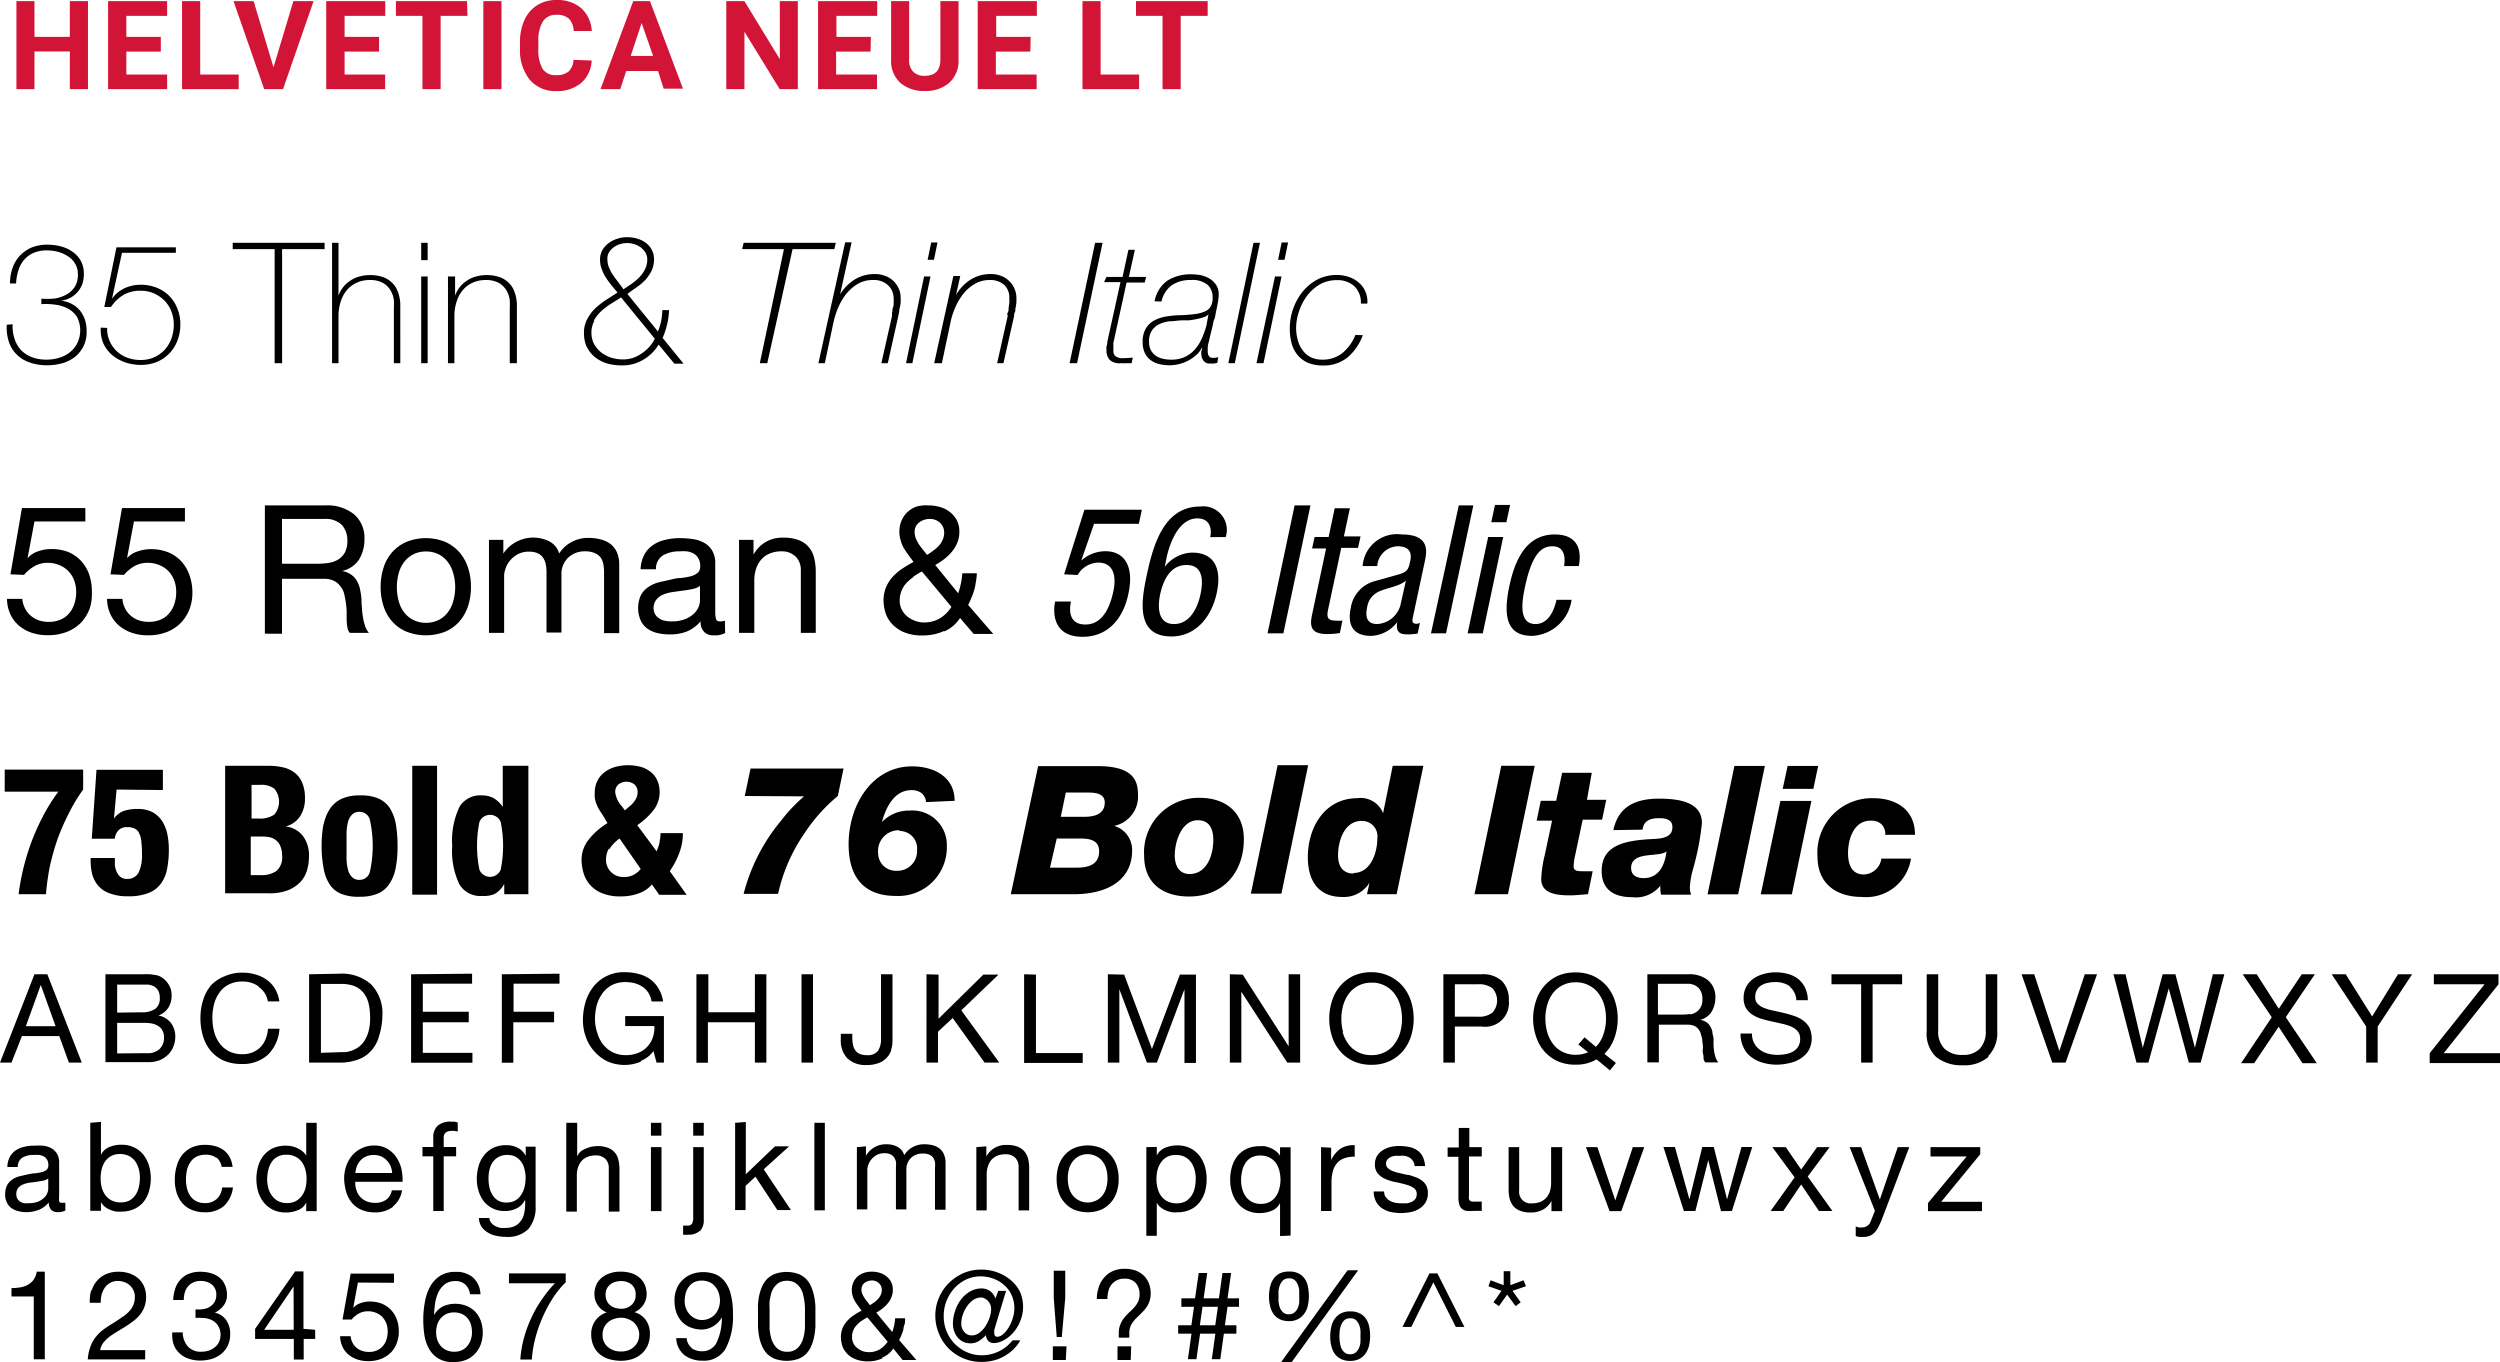 <svg id="Layer_1" data-name="Layer 1" xmlns="http://www.w3.org/2000/svg" xmlns:xlink="http://www.w3.org/1999/xlink" viewBox="0 0 217.65 118.59"><defs><style>.cls-1{fill:none;}.cls-2{clip-path:url(#clip-path);}.cls-3{fill:#d21437;}</style><clipPath id="clip-path"><rect class="cls-1" width="217.65" height="118.59"/></clipPath></defs><title>helvetica-body-copy</title><g class="cls-2"><path d="M132.64,111.46l.21.52-1.17.4.71,1-.44.33-.74-1-.71,1-.48-.33.7-1-1.14-.4.19-.52,1.14.43v-1.22h.58v1.22Zm-7.5-.6,2.35,4.66h-.75l-1.95-3.88-1.92,3.88h-.77l2.35-4.66Zm-6.9-.27-5.79,8h-.92l5.79-8Zm-2.34,4.93a1.94,1.94,0,0,1,.29-.69,1.56,1.56,0,0,1,.54-.48,1.73,1.73,0,0,1,.83-.18,1.7,1.7,0,0,1,.83.18,1.32,1.32,0,0,1,.53.46,1.81,1.81,0,0,1,.28.68,3.74,3.74,0,0,1,.08.84,3.59,3.59,0,0,1-.09.81,2,2,0,0,1-.3.69,1.59,1.59,0,0,1-.53.47,1.66,1.66,0,0,1-.8.18,1.72,1.72,0,0,1-.82-.17,1.48,1.48,0,0,1-.54-.45,1.94,1.94,0,0,1-.29-.67,3.2,3.2,0,0,1-.1-.83,3.8,3.8,0,0,1,.09-.84m.75,1.33a2.11,2.11,0,0,0,.12.51,1.08,1.08,0,0,0,.28.38.68.68,0,0,0,.48.16.75.75,0,0,0,.49-.15,1.1,1.1,0,0,0,.29-.38,1.73,1.73,0,0,0,.13-.52,4.81,4.81,0,0,0,0-.52,4.52,4.52,0,0,0,0-.51,1.59,1.59,0,0,0-.13-.51,1,1,0,0,0-.27-.39.74.74,0,0,0-.49-.15.77.77,0,0,0-.49.15,1.11,1.11,0,0,0-.28.39,1.9,1.9,0,0,0-.14.51,4.44,4.44,0,0,0,0,1m-6.07-4.77a2,2,0,0,1,.29-.7,1.56,1.56,0,0,1,.54-.48,1.86,1.86,0,0,1,.83-.17,1.7,1.7,0,0,1,.83.17,1.4,1.4,0,0,1,.53.46,1.86,1.86,0,0,1,.28.69,4.41,4.41,0,0,1,.08.83,3.59,3.59,0,0,1-.09.81,1.81,1.81,0,0,1-.3.69,1.62,1.62,0,0,1-.53.48,1.66,1.66,0,0,1-.8.19,1.84,1.84,0,0,1-.82-.17,1.51,1.51,0,0,1-.54-.46,1.82,1.82,0,0,1-.29-.68,3.15,3.15,0,0,1-.1-.83,3.7,3.7,0,0,1,.09-.83m.75,1.32a2,2,0,0,0,.12.51,1.21,1.21,0,0,0,.28.39.71.71,0,0,0,.48.15.75.75,0,0,0,.49-.15,1.1,1.1,0,0,0,.29-.38,1.66,1.66,0,0,0,.13-.51,5,5,0,0,0,0-.53c0-.16,0-.33,0-.51a1.74,1.74,0,0,0-.13-.51,1.05,1.05,0,0,0-.27-.39.74.74,0,0,0-.49-.15.77.77,0,0,0-.49.15,1.21,1.21,0,0,0-.28.39,2.13,2.13,0,0,0-.14.51,4.81,4.81,0,0,0,0,.52,4.63,4.63,0,0,0,0,.51m-8.74,2.74v-.73h1.15l.23-1.61h-1.1v-.74h1.19l.32-2.2h.74l-.31,2.2h1.33l.31-2.2h.75l-.31,2.2h1v.74h-1l-.23,1.61h1v.73h-1.09l-.31,2.22h-.74l.31-2.22h-1.33l-.32,2.22h-.74l.31-2.22Zm1.89-.73h1.34l.23-1.61h-1.34Zm-8.79-3.36a2.4,2.4,0,0,1,.48-.82,2.09,2.09,0,0,1,.76-.55,2.58,2.58,0,0,1,1-.19,3,3,0,0,1,.92.14,2.19,2.19,0,0,1,.71.42,1.93,1.93,0,0,1,.47.68,2.34,2.34,0,0,1,.17.91,2.13,2.13,0,0,1-.08.6,2.67,2.67,0,0,1-.21.48,3,3,0,0,1-.3.4c-.11.12-.22.24-.34.35l-.34.33a2.6,2.6,0,0,0-.3.36,1.44,1.44,0,0,0-.21.41,1.28,1.28,0,0,0-.08.5v.42h-.92V116a1.94,1.94,0,0,1,.17-.77,2.12,2.12,0,0,1,.35-.56,4.83,4.83,0,0,1,.44-.46,4.44,4.44,0,0,0,.43-.44,2,2,0,0,0,.32-.51,1.6,1.6,0,0,0,.1-.68,1.42,1.42,0,0,0-.38-.93,1.28,1.28,0,0,0-.92-.33,1.38,1.38,0,0,0-.67.14,1.43,1.43,0,0,0-.47.37,1.39,1.39,0,0,0-.27.56,2.63,2.63,0,0,0-.09.7h-.92a3.11,3.11,0,0,1,.16-1m2.79,6.31H97.29v-1.19h1.19Zm-6-2H92L91.74,113v-2.37h1V113Zm.35,2H91.66v-1.19h1.19Zm-8.07-5.22a2.22,2.22,0,0,0-.54.56,2.62,2.62,0,0,0-.36.73,2.27,2.27,0,0,0-.13.74,1.09,1.09,0,0,0,.26.75.83.83,0,0,0,.67.3,1.07,1.07,0,0,0,.65-.23,2.27,2.27,0,0,0,.53-.58,3.69,3.69,0,0,0,.36-.75,2.62,2.62,0,0,0,.13-.73,1.22,1.22,0,0,0-.07-.38,1,1,0,0,0-.2-.32,1,1,0,0,0-.28-.22.63.63,0,0,0-.33-.09,1.23,1.23,0,0,0-.69.22m1.84,2.6a1.38,1.38,0,0,0,0,.26c0,.23.09.34.26.34a.78.78,0,0,0,.51-.23,2.15,2.15,0,0,0,.48-.58,3.66,3.66,0,0,0,.36-.8,2.93,2.93,0,0,0,.14-.87,2.69,2.69,0,0,0-.24-1.15,2.65,2.65,0,0,0-.66-.88,2.73,2.73,0,0,0-.93-.55,3.1,3.1,0,0,0-1.09-.2,3,3,0,0,0-1.29.28,3.34,3.34,0,0,0-1,.74,3.79,3.79,0,0,0-.69,1.1,3.55,3.55,0,0,0-.25,1.34,3.38,3.38,0,0,0,.26,1.35,3.36,3.36,0,0,0,1.78,1.8,3.09,3.09,0,0,0,1.28.26,3.39,3.39,0,0,0,2.67-1.3h.68a3.5,3.5,0,0,1-.62.8,3.75,3.75,0,0,1-.8.59,3.48,3.48,0,0,1-.94.37,4.23,4.23,0,0,1-1,.12,4,4,0,0,1-1.59-.31,4,4,0,0,1-1.28-.85,3.92,3.92,0,0,1-.85-1.29,4,4,0,0,1-.32-1.59,3.85,3.85,0,0,1,.32-1.56,4,4,0,0,1,.86-1.27,4.13,4.13,0,0,1,1.27-.86,3.87,3.87,0,0,1,1.55-.31,4,4,0,0,1,1.41.25,3.78,3.78,0,0,1,1.17.68,3.16,3.16,0,0,1,.79,1,3.29,3.29,0,0,1,0,2.61,3.5,3.5,0,0,1-.63,1,3,3,0,0,1-.82.63,1.86,1.86,0,0,1-.82.23.7.7,0,0,1-.47-.17.77.77,0,0,1-.22-.53h0a2.89,2.89,0,0,1-.59.5,1.34,1.34,0,0,1-.75.22,1.42,1.42,0,0,1-1.11-.49,1.59,1.59,0,0,1-.31-.54,1.85,1.85,0,0,1-.12-.67,3.32,3.32,0,0,1,.19-1.11,3.26,3.26,0,0,1,.51-1,2.64,2.64,0,0,1,.79-.7,2.07,2.07,0,0,1,1-.27,1.3,1.3,0,0,1,.7.2,1.27,1.27,0,0,1,.51.68l.25-.67h.68l-.91,3-.08.29M75,115a2.14,2.14,0,0,0-.42.37,1.34,1.34,0,0,0-.29.45,1.4,1.4,0,0,0-.11.6,1.18,1.18,0,0,0,.12.53,1.11,1.11,0,0,0,.33.41,1.8,1.8,0,0,0,.47.27,1.65,1.65,0,0,0,.54.09,1.83,1.83,0,0,0,.94-.24,2.24,2.24,0,0,0,.7-.67l-1.77-2.12c-.18.1-.35.2-.51.31m1.84,3.25a3,3,0,0,1-1.23.27,2.78,2.78,0,0,1-1.25-.24,1.86,1.86,0,0,1-.73-.57,1.71,1.71,0,0,1-.34-.69,2.92,2.92,0,0,1-.08-.59,2.2,2.2,0,0,1,.14-.8,2.27,2.27,0,0,1,.39-.61,2.76,2.76,0,0,1,.57-.5,5.35,5.35,0,0,1,.7-.41c-.11-.16-.21-.3-.32-.44a3.62,3.62,0,0,1-.27-.41,1.89,1.89,0,0,1-.19-.44,1.72,1.72,0,0,1-.07-.52,1.52,1.52,0,0,1,.11-.6,1.54,1.54,0,0,1,.33-.51,1.62,1.62,0,0,1,.55-.35,2.08,2.08,0,0,1,.74-.13,2.26,2.26,0,0,1,.69.1,1.66,1.66,0,0,1,1,.79,1.51,1.51,0,0,1,.15.68,1.75,1.75,0,0,1-.12.65,1.88,1.88,0,0,1-.32.54,3.27,3.27,0,0,1-.46.45,5.07,5.07,0,0,1-.54.36l1.39,1.69a4.28,4.28,0,0,0,.25-1.2h.87c0,.23,0,.43-.07.59s-.06.31-.1.45-.09.27-.14.4l-.21.46,1.5,1.73h-1.2l-.81-1a2.15,2.15,0,0,1-1,.81m-.68-4.81a3.11,3.11,0,0,0,.33-.29,1.45,1.45,0,0,0,.25-.36,1,1,0,0,0,.1-.45.8.8,0,0,0-.24-.58.87.87,0,0,0-.65-.24,1.05,1.05,0,0,0-.6.2.7.7,0,0,0-.28.62.83.83,0,0,0,.07.34,2.21,2.21,0,0,0,.18.34,3.43,3.43,0,0,0,.24.33l.25.32.35-.23m-10.11.34a6.4,6.4,0,0,1,.1-.88,4.34,4.34,0,0,1,.25-.82,2.41,2.41,0,0,1,.44-.68,2,2,0,0,1,.71-.46,3.12,3.12,0,0,1,2,0,2,2,0,0,1,.71.46,2.21,2.21,0,0,1,.44.68,4.34,4.34,0,0,1,.25.82,6.41,6.41,0,0,1,.11.88c0,.3,0,.59,0,.87s0,.58,0,.88a6.41,6.41,0,0,1-.11.88,4,4,0,0,1-.25.81,2.21,2.21,0,0,1-.44.68,2,2,0,0,1-.7.45,3.14,3.14,0,0,1-2,0,2,2,0,0,1-.71-.45,2.41,2.41,0,0,1-.44-.68,4,4,0,0,1-.25-.81,6.4,6.4,0,0,1-.1-.88c0-.3,0-.6,0-.88s0-.57,0-.87m1,1.83a4.54,4.54,0,0,0,.17,1,2,2,0,0,0,.47.79,1.22,1.22,0,0,0,.91.32,1.2,1.2,0,0,0,.9-.32,1.85,1.85,0,0,0,.47-.79,4,4,0,0,0,.17-1c0-.36,0-.68,0-1s0-.39,0-.62a5,5,0,0,0-.05-.67,5,5,0,0,0-.14-.67,1.71,1.71,0,0,0-.27-.56,1.58,1.58,0,0,0-.45-.4,1.51,1.51,0,0,0-1.31,0,1.58,1.58,0,0,0-.45.4,1.71,1.71,0,0,0-.27.56c-.06.22-.1.44-.14.67a5,5,0,0,0,0,.67c0,.23,0,.44,0,.62s0,.61,0,1m-4.43-3a1.41,1.41,0,0,0-.3-.55,1.35,1.35,0,0,0-.49-.39,1.59,1.59,0,0,0-.68-.14,1.47,1.47,0,0,0-.69.15,1.31,1.31,0,0,0-.46.41,1.64,1.64,0,0,0-.26.57,2.58,2.58,0,0,0-.08.68,1.61,1.61,0,0,0,.11.61,1.88,1.88,0,0,0,.31.51,1.44,1.44,0,0,0,.48.36,1.33,1.33,0,0,0,.6.14,1.51,1.51,0,0,0,.65-.14,1.64,1.64,0,0,0,.5-.36,1.81,1.81,0,0,0,.31-.54,2,2,0,0,0,.11-.64,2.09,2.09,0,0,0-.11-.67m-2.4,4.77a1.51,1.51,0,0,0,.94.3,1.37,1.37,0,0,0,1.26-.72,4.91,4.91,0,0,0,.47-2.23l0,0a2,2,0,0,1-.74.77,2,2,0,0,1-1,.29,2.74,2.74,0,0,1-1-.19,2.1,2.1,0,0,1-.76-.52,2.33,2.33,0,0,1-.47-.81,3.44,3.44,0,0,1-.15-1,2.7,2.7,0,0,1,.18-1,2.14,2.14,0,0,1,.52-.79,2.34,2.34,0,0,1,.79-.51,2.8,2.8,0,0,1,1-.18,3.05,3.05,0,0,1,1,.16,2,2,0,0,1,.83.58,2.89,2.89,0,0,1,.56,1.11,6.44,6.44,0,0,1,.21,1.8,6,6,0,0,1-.63,3,2.16,2.16,0,0,1-2,1.06,2.57,2.57,0,0,1-1.59-.48,2,2,0,0,1-.72-1.48h.91a1.17,1.17,0,0,0,.46.86m-7.32-.09a1.72,1.72,0,0,0,1.17.39,1.61,1.61,0,0,0,.63-.11,1.46,1.46,0,0,0,.49-.31,1.43,1.43,0,0,0,.33-.47,1.63,1.63,0,0,0,.11-.59,1.27,1.27,0,0,0-.13-.58,1.5,1.5,0,0,0-.33-.46,1.63,1.63,0,0,0-.51-.3,1.53,1.53,0,0,0-.6-.12,1.81,1.81,0,0,0-.63.11,1.4,1.4,0,0,0-.52.29,1.48,1.48,0,0,0-.35.47,1.43,1.43,0,0,0-.12.6,1.33,1.33,0,0,0,.46,1.08m-1-5.45a2,2,0,0,1,.5-.61,2.23,2.23,0,0,1,.72-.37,2.59,2.59,0,0,1,.84-.13,3.09,3.09,0,0,1,1.07.16,2,2,0,0,1,.71.44,1.8,1.8,0,0,1,.41.63,2.18,2.18,0,0,1,.13.72,1.68,1.68,0,0,1-.29.94,1.79,1.79,0,0,1-.77.64,1.84,1.84,0,0,1,1,.7,2.05,2.05,0,0,1,.34,1.21,2.4,2.4,0,0,1-.2,1,2,2,0,0,1-.54.72,2.25,2.25,0,0,1-.8.45,3.21,3.21,0,0,1-1,.15,3.77,3.77,0,0,1-1-.14,2.3,2.3,0,0,1-.82-.43,2,2,0,0,1-.55-.73,2.46,2.46,0,0,1-.2-1,2,2,0,0,1,.35-1.18,1.91,1.91,0,0,1,1-.73,1.66,1.66,0,0,1-.78-.63,1.71,1.71,0,0,1-.29-.95,1.86,1.86,0,0,1,.18-.84m.9,1.41a1,1,0,0,0,.29.38,1.18,1.18,0,0,0,.43.23,1.78,1.78,0,0,0,.53.08,1.28,1.28,0,0,0,.9-.33,1.13,1.13,0,0,0,.36-.9,1.08,1.08,0,0,0-.36-.88,1.39,1.39,0,0,0-.92-.3,1.77,1.77,0,0,0-.52.08,1.18,1.18,0,0,0-.43.23,1.09,1.09,0,0,0-.28.36,1.16,1.16,0,0,0-.11.51,1.27,1.27,0,0,0,.11.54M48.14,113a12.28,12.28,0,0,0-1.54,3.52,10.36,10.36,0,0,0-.3,1.84h-1a9.34,9.34,0,0,1,.32-1.89,10.58,10.58,0,0,1,.65-1.76,10.08,10.08,0,0,1,.92-1.6,11.15,11.15,0,0,1,1.12-1.39h-4v-.86h4.94v.78A7.64,7.64,0,0,0,48.14,113m-9.27,1.39a1.51,1.51,0,0,0-.49.37,1.49,1.49,0,0,0-.31.55,2.13,2.13,0,0,0-.1.67,2.09,2.09,0,0,0,.1.67,1.78,1.78,0,0,0,.31.54,1.43,1.43,0,0,0,.5.36,1.57,1.57,0,0,0,.67.13,1.53,1.53,0,0,0,.66-.13,1.35,1.35,0,0,0,.48-.37,1.72,1.72,0,0,0,.3-.55,1.91,1.91,0,0,0,.1-.64,2.46,2.46,0,0,0-.09-.67,1.53,1.53,0,0,0-.29-.55,1.47,1.47,0,0,0-.48-.37,1.62,1.62,0,0,0-.68-.14,1.59,1.59,0,0,0-.68.13m1.66-2.54a1.24,1.24,0,0,0-.88-.32,1.47,1.47,0,0,0-.94.29,2,2,0,0,0-.56.72,3.64,3.64,0,0,0-.27.94,8.64,8.64,0,0,0-.09,1l0,0a1.94,1.94,0,0,1,.8-.76,2.66,2.66,0,0,1,2.09,0,2.16,2.16,0,0,1,.73.52,2.38,2.38,0,0,1,.46.79,3.1,3.1,0,0,1,.16,1,3,3,0,0,1-.13.87,2.3,2.3,0,0,1-.43.82,2.21,2.21,0,0,1-.78.62,2.75,2.75,0,0,1-1.21.24,2.42,2.42,0,0,1-1.37-.34,2.36,2.36,0,0,1-.8-.89,3.54,3.54,0,0,1-.37-1.18,9.08,9.08,0,0,1-.09-1.25A8.35,8.35,0,0,1,37,113.3a4.22,4.22,0,0,1,.46-1.31,2.62,2.62,0,0,1,.86-.92,2.47,2.47,0,0,1,1.36-.34,2.17,2.17,0,0,1,1.51.5,2.07,2.07,0,0,1,.64,1.45h-.91a1.33,1.33,0,0,0-.4-.83m-9.36-.19-.41,2.2,0,0a1.57,1.57,0,0,1,.64-.41,2.43,2.43,0,0,1,.78-.14,3,3,0,0,1,1,.16A2.29,2.29,0,0,1,34,114a2.47,2.47,0,0,1,.53.82,3.12,3.12,0,0,1,.19,1.15,2.74,2.74,0,0,1-.17.94,2.38,2.38,0,0,1-.5.82,2.48,2.48,0,0,1-.83.56,3.05,3.05,0,0,1-1.17.21,3.12,3.12,0,0,1-.93-.14,2.49,2.49,0,0,1-.77-.42,2,2,0,0,1-.53-.69,2.26,2.26,0,0,1-.21-.92h.92a1.29,1.29,0,0,0,.15.54,1.31,1.31,0,0,0,.33.44,1.37,1.37,0,0,0,.5.29,1.81,1.81,0,0,0,.63.1,1.57,1.57,0,0,0,.61-.11,1.38,1.38,0,0,0,.52-.34,1.52,1.52,0,0,0,.35-.56,2.17,2.17,0,0,0,.13-.8,1.92,1.92,0,0,0-.12-.69,1.84,1.84,0,0,0-.35-.55,1.74,1.74,0,0,0-1.25-.49,1.61,1.61,0,0,0-.8.2,2.2,2.2,0,0,0-.62.52l-.79,0,.71-4h3.77v.8Zm-3.72,4.11v.8h-1v1.79h-.86v-1.79H22.21v-.88l3.48-5h.73v5ZM25.56,112h0L23,115.77h2.57Zm-8.49,2h.3a2,2,0,0,0,.56-.08,1.26,1.26,0,0,0,.46-.24,1.12,1.12,0,0,0,.32-.39,1.19,1.19,0,0,0,.12-.54,1.1,1.1,0,0,0-.39-.92,1.54,1.54,0,0,0-1-.31,1.44,1.44,0,0,0-.64.14,1.33,1.33,0,0,0-.45.36,1.56,1.56,0,0,0-.27.53,2.59,2.59,0,0,0-.08.63h-.92a3.48,3.48,0,0,1,.18-1,2,2,0,0,1,.45-.77,1.89,1.89,0,0,1,.72-.51,2.64,2.64,0,0,1,1-.18,3.36,3.36,0,0,1,.92.12,2.24,2.24,0,0,1,.74.37,1.74,1.74,0,0,1,.49.64,2.14,2.14,0,0,1,.18.91,1.44,1.44,0,0,1-.31.92,2,2,0,0,1-.75.6v0a1.59,1.59,0,0,1,1,.66,2.09,2.09,0,0,1,.34,1.2,2.26,2.26,0,0,1-.21,1,2.06,2.06,0,0,1-.57.73,2.44,2.44,0,0,1-.83.44,3.75,3.75,0,0,1-1,.14,3.13,3.13,0,0,1-1-.16,2.18,2.18,0,0,1-.81-.48,2,2,0,0,1-.51-.78A2.71,2.71,0,0,1,15,116h.91a1.89,1.89,0,0,0,.44,1.22,1.5,1.5,0,0,0,1.19.46,2,2,0,0,0,.64-.1,1.55,1.55,0,0,0,.52-.29,1.28,1.28,0,0,0,.37-.46,1.56,1.56,0,0,0,.13-.62,1.39,1.39,0,0,0-.13-.63,1.45,1.45,0,0,0-.34-.46,1.38,1.38,0,0,0-.52-.28,1.87,1.87,0,0,0-.64-.1,3.31,3.31,0,0,0-.55,0V114h.1m-9.13-1.66a2.14,2.14,0,0,1,.47-.85,2.2,2.2,0,0,1,.79-.57,2.6,2.6,0,0,1,1.08-.2,2.83,2.83,0,0,1,.93.14,2.44,2.44,0,0,1,.76.42,2,2,0,0,1,.51.69,2.28,2.28,0,0,1,.19.94,2.49,2.49,0,0,1-.16.9,2.38,2.38,0,0,1-.41.69,3.56,3.56,0,0,1-.6.56c-.22.16-.45.32-.69.47l-.71.43c-.23.14-.45.29-.65.44a3.07,3.07,0,0,0-.51.51,1.47,1.47,0,0,0-.27.63h3.92v.81h-5a4.07,4.07,0,0,1,.25-1.16,3,3,0,0,1,.48-.83,3.17,3.17,0,0,1,.65-.62c.25-.18.5-.35.77-.51s.6-.39.85-.56a3.17,3.17,0,0,0,.61-.51,1.78,1.78,0,0,0,.36-.56,1.68,1.68,0,0,0,.13-.7,1.28,1.28,0,0,0-.12-.56,1.43,1.43,0,0,0-.32-.44,1.47,1.47,0,0,0-.47-.28,1.8,1.8,0,0,0-.57-.1,1.34,1.34,0,0,0-.68.17,1.41,1.41,0,0,0-.47.44,2,2,0,0,0-.27.61,3.08,3.08,0,0,0-.07.68H7.82a3.15,3.15,0,0,1,.12-1.08m-5,6v-5.47H1v-.73a4.77,4.77,0,0,0,.76-.06,2.05,2.05,0,0,0,.66-.22,1.62,1.62,0,0,0,.5-.44,1.68,1.68,0,0,0,.28-.71h.7v7.63Z"/><path d="M171.22,100.68h-3.15v-.81h4.33v.62l-3.4,4.14h3.55v.81h-4.7v-.7Zm-5-.81h-1l-1.56,4.56h0l-1.63-4.56h-1l2.2,5.54-.37.93a.76.76,0,0,1-.29.38.77.77,0,0,1-.47.14.92.92,0,0,1-.26,0,1.15,1.15,0,0,1-.28-.09v.84a1.87,1.87,0,0,0,.32.08l.32,0a1.69,1.69,0,0,0,.53-.08,1.14,1.14,0,0,0,.42-.26,1.92,1.92,0,0,0,.35-.46c.1-.19.21-.42.32-.69Zm-11.92,0h1.17l1.34,1.95,1.39-1.95h1.09l-1.91,2.56,2.15,3h-1.17l-1.55-2.31-1.56,2.31h-1.1l2.09-2.93Zm-4.47,5.57L148.72,101h0l-1.12,4.43h-1l-1.78-5.57h1l1.26,4.56h0l1.12-4.56h1l1.16,4.56h0l1.25-4.56h.94l-1.77,5.57Zm-9.7,0-2.06-5.57h1l1.56,4.64h0l1.52-4.64h1l-2,5.57Zm-5.06,0v-.89h0a1.81,1.81,0,0,1-.74.76,2.17,2.17,0,0,1-1.07.25,2.46,2.46,0,0,1-.92-.15,1.49,1.49,0,0,1-.59-.41,1.75,1.75,0,0,1-.32-.64,3.58,3.58,0,0,1-.09-.83V99.87h.92v3.77a1,1,0,0,0,1.13,1.12,1.83,1.83,0,0,0,.73-.13,1.46,1.46,0,0,0,.51-.37,1.64,1.64,0,0,0,.31-.55,2.52,2.52,0,0,0,.1-.7V99.87H136v5.57ZM129,99.87v.81h-1.11v3.45a.88.88,0,0,0,0,.26.21.21,0,0,0,.1.15.4.4,0,0,0,.21.07l.35,0H129v.81h-.7a3.49,3.49,0,0,1-.61,0,.82.82,0,0,1-.41-.18.77.77,0,0,1-.23-.36,2.15,2.15,0,0,1-.08-.63v-3.54h-.94v-.81H127V98.2h.92v1.67Zm-8.36,4.32a1,1,0,0,0,.34.34,1.76,1.76,0,0,0,.47.18,3.31,3.31,0,0,0,.55.05l.45,0a1.59,1.59,0,0,0,.44-.12.8.8,0,0,0,.32-.25.69.69,0,0,0,.13-.43.61.61,0,0,0-.27-.54,2.08,2.08,0,0,0-.67-.29,8.78,8.78,0,0,0-.88-.21,4.64,4.64,0,0,1-.87-.26,1.84,1.84,0,0,1-.68-.47,1.21,1.21,0,0,1-.27-.84,1.38,1.38,0,0,1,.19-.72,1.64,1.64,0,0,1,.49-.49,2.3,2.3,0,0,1,.66-.28,3.18,3.18,0,0,1,.74-.09,4.6,4.6,0,0,1,.87.08,2,2,0,0,1,.71.28,1.42,1.42,0,0,1,.49.54,2.25,2.25,0,0,1,.22.85h-.92a.89.89,0,0,0-.14-.45.92.92,0,0,0-.3-.29,1.34,1.34,0,0,0-.41-.15,1.61,1.61,0,0,0-.44,0,3,3,0,0,0-.42,0,1.52,1.52,0,0,0-.38.11.88.88,0,0,0-.28.22.56.56,0,0,0-.11.35.51.51,0,0,0,.17.39,1.2,1.2,0,0,0,.43.26,2.84,2.84,0,0,0,.58.17l.64.15c.23,0,.46.11.68.18a2.1,2.1,0,0,1,.58.29,1.44,1.44,0,0,1,.41.44,1.38,1.38,0,0,1,.15.67,1.54,1.54,0,0,1-.21.84,1.67,1.67,0,0,1-.55.54,2.31,2.31,0,0,1-.76.29,4.89,4.89,0,0,1-.85.08,4.16,4.16,0,0,1-.88-.1,2.16,2.16,0,0,1-.74-.32,1.62,1.62,0,0,1-.52-.58,1.94,1.94,0,0,1-.21-.88h.91a1,1,0,0,0,.14.51m-4.75-4.32V101h0a2.53,2.53,0,0,1,.82-1,2.12,2.12,0,0,1,1.23-.3v1a2.61,2.61,0,0,0-.94.15,1.43,1.43,0,0,0-.62.44,1.82,1.82,0,0,0-.35.71,3.82,3.82,0,0,0-.11.95v2.48h-.91V99.87Zm-4.45,7.69v-2.88h0a1.33,1.33,0,0,1-.71.67,2.65,2.65,0,0,1-1.07.21,2.46,2.46,0,0,1-1.12-.24,2.29,2.29,0,0,1-.8-.64,2.78,2.78,0,0,1-.48-.92,3.75,3.75,0,0,1-.16-1.12,3.7,3.7,0,0,1,.16-1.12,2.59,2.59,0,0,1,.47-.92,2.27,2.27,0,0,1,.8-.63,2.59,2.59,0,0,1,1.11-.23,2.63,2.63,0,0,1,.47,0,2.3,2.3,0,0,1,.49.15,2.2,2.2,0,0,1,.47.27,1.45,1.45,0,0,1,.37.41h0v-.74h.92v7.69Zm-3.29-4.1a2,2,0,0,0,.31.66,1.53,1.53,0,0,0,.54.47,1.71,1.71,0,0,0,.77.17,1.62,1.62,0,0,0,.79-.18,1.75,1.75,0,0,0,.53-.48,2.09,2.09,0,0,0,.29-.68,3.23,3.23,0,0,0,.1-.76,3.42,3.42,0,0,0-.1-.79,2.12,2.12,0,0,0-.31-.68,1.51,1.51,0,0,0-.54-.46,1.7,1.7,0,0,0-.81-.18,1.62,1.62,0,0,0-.79.18,1.41,1.41,0,0,0-.51.49,1.93,1.93,0,0,0-.28.69,3.42,3.42,0,0,0-.09.79,2.78,2.78,0,0,0,.1.76M104,101.85a2.16,2.16,0,0,0-.31-.67,1.61,1.61,0,0,0-.54-.46,1.71,1.71,0,0,0-.77-.17,1.62,1.62,0,0,0-.79.18,1.5,1.5,0,0,0-.52.48,1.94,1.94,0,0,0-.3.67,3.37,3.37,0,0,0-.09.77,3,3,0,0,0,.1.79,1.86,1.86,0,0,0,.3.67,1.48,1.48,0,0,0,.55.47,1.66,1.66,0,0,0,.8.18,1.63,1.63,0,0,0,.8-.18,1.59,1.59,0,0,0,.51-.49,2.13,2.13,0,0,0,.28-.69,4.15,4.15,0,0,0,.08-.79,2.73,2.73,0,0,0-.1-.76m-3.29-2v.75h0a1.37,1.37,0,0,1,.71-.67,2.69,2.69,0,0,1,1.07-.21,2.51,2.51,0,0,1,1.13.24,2.35,2.35,0,0,1,.79.64,2.93,2.93,0,0,1,.48.93,3.75,3.75,0,0,1,.16,1.12,4.09,4.09,0,0,1-.15,1.12,2.78,2.78,0,0,1-.48.92,2.21,2.21,0,0,1-.79.62,2.63,2.63,0,0,1-1.12.23,2.68,2.68,0,0,1-.46,0,2.34,2.34,0,0,1-.5-.14,2,2,0,0,1-.47-.26,1.51,1.51,0,0,1-.37-.42h0v2.87h-.91V99.87Zm-8.55,1.64a2.53,2.53,0,0,1,.52-.92,2.31,2.31,0,0,1,.85-.62,3.07,3.07,0,0,1,2.33,0,2.36,2.36,0,0,1,.84.62,2.53,2.53,0,0,1,.52.92,3.6,3.6,0,0,1,.17,1.15,3.49,3.49,0,0,1-.17,1.14,2.53,2.53,0,0,1-.52.92,2.48,2.48,0,0,1-.84.62,3.19,3.19,0,0,1-2.33,0,2.43,2.43,0,0,1-.85-.62,2.53,2.53,0,0,1-.52-.92,3.49,3.49,0,0,1-.17-1.14,3.6,3.6,0,0,1,.17-1.15m.93,2a1.92,1.92,0,0,0,.37.66,1.69,1.69,0,0,0,.56.4,1.67,1.67,0,0,0,1.34,0,1.6,1.6,0,0,0,.56-.4,1.92,1.92,0,0,0,.37-.66,3.18,3.18,0,0,0,0-1.8,1.92,1.92,0,0,0-.37-.66,1.66,1.66,0,0,0-1.9-.41,1.59,1.59,0,0,0-.56.41,1.92,1.92,0,0,0-.37.66,3.18,3.18,0,0,0,0,1.8m-7.22-3.69v.88h0a1.93,1.93,0,0,1,1.81-1,2.46,2.46,0,0,1,.92.15,1.51,1.51,0,0,1,.59.42,1.68,1.68,0,0,1,.32.64,3.52,3.52,0,0,1,.09.83v3.66h-.92v-3.77a1.1,1.1,0,0,0-.3-.82,1.13,1.13,0,0,0-.83-.3,1.83,1.83,0,0,0-.73.13,1.43,1.43,0,0,0-.51.36,1.59,1.59,0,0,0-.3.56,2.17,2.17,0,0,0-.11.69v3.15H85V99.87Zm-10.48,0v.82h0a2,2,0,0,1,1.8-1,2,2,0,0,1,.94.22,1.19,1.19,0,0,1,.59.73,1.91,1.91,0,0,1,.74-.7,2,2,0,0,1,1-.25,2.93,2.93,0,0,1,.76.09,1.63,1.63,0,0,1,.59.29,1.26,1.26,0,0,1,.37.5,1.81,1.81,0,0,1,.14.74v4.08H81.4v-3.65a2.49,2.49,0,0,0,0-.49,1,1,0,0,0-.16-.39.78.78,0,0,0-.33-.26,1.23,1.23,0,0,0-.55-.1,1.43,1.43,0,0,0-1.06.39,1.37,1.37,0,0,0-.39,1v3.47H78v-3.65a2.6,2.6,0,0,0,0-.5,1.15,1.15,0,0,0-.17-.39.82.82,0,0,0-.32-.26,1.23,1.23,0,0,0-.51-.09,1.32,1.32,0,0,0-.68.16,1.66,1.66,0,0,0-.47.39,1.56,1.56,0,0,0-.26.47,1.41,1.41,0,0,0-.08.4v3.47h-.91V99.87Zm-3.58,5.57h-.91V97.75h.91Zm-6.88-7.69v4.55l2.54-2.43h1.23l-2.21,2,2.37,3.55H67.68l-1.91-2.91-.86.8v2.11H64V97.75Zm-4,9.47a1.36,1.36,0,0,1-1,.34,2.25,2.25,0,0,1-.46,0v-.79l.09,0h.28a.44.44,0,0,0,.41-.17,1.2,1.2,0,0,0,.1-.59V99.87h.92v6.27a1.44,1.44,0,0,1-.36,1.08m-.56-9.47h.92v1.12h-.92Zm-2.76,7.69h-.92V99.87h.92Zm-.92-7.69h.91v1.12h-.91Zm-6.42,0v2.94h0a1.23,1.23,0,0,1,.3-.44A1.86,1.86,0,0,1,51,100a2.78,2.78,0,0,1,.51-.17,2.94,2.94,0,0,1,.51-.05,2.4,2.4,0,0,1,.91.15,1.43,1.43,0,0,1,.91,1.06,3.52,3.52,0,0,1,.09.83v3.66H53v-3.77a1.1,1.1,0,0,0-.3-.82,1.13,1.13,0,0,0-.83-.3,1.83,1.83,0,0,0-.73.13,1.43,1.43,0,0,0-.51.36,1.61,1.61,0,0,0-.31.56,2.17,2.17,0,0,0-.1.69v3.15H49.3V97.75Zm-5.38,6.76a1.52,1.52,0,0,0,.51-.5,2.24,2.24,0,0,0,.29-.69,3.46,3.46,0,0,0,.09-.78,3,3,0,0,0-.09-.72,1.93,1.93,0,0,0-.27-.64,1.54,1.54,0,0,0-.49-.46,1.51,1.51,0,0,0-.73-.17,1.5,1.5,0,0,0-.76.17,1.46,1.46,0,0,0-.51.44,1.93,1.93,0,0,0-.29.65,3.16,3.16,0,0,0-.09.76,3.91,3.91,0,0,0,.07.76,2.14,2.14,0,0,0,.26.68,1.47,1.47,0,0,0,.49.5,1.44,1.44,0,0,0,.75.18,1.54,1.54,0,0,0,.77-.18M46,107a2.56,2.56,0,0,1-2,.68,3.61,3.61,0,0,1-.79-.09,2.14,2.14,0,0,1-.73-.28,1.76,1.76,0,0,1-.55-.5,1.56,1.56,0,0,1-.24-.77h.92a.66.66,0,0,0,.16.42,1,1,0,0,0,.35.28,1.67,1.67,0,0,0,.46.16,2.59,2.59,0,0,0,.47,0,1.79,1.79,0,0,0,.77-.16,1.34,1.34,0,0,0,.51-.43,1.67,1.67,0,0,0,.3-.66,3.76,3.76,0,0,0,.09-.85v-.37h0a1.57,1.57,0,0,1-.72.76,2.18,2.18,0,0,1-1,.24,2.28,2.28,0,0,1-1.87-.83,2.74,2.74,0,0,1-.46-.9,3.49,3.49,0,0,1-.16-1.08,4.08,4.08,0,0,1,.13-1,2.6,2.6,0,0,1,.43-.94,2.4,2.4,0,0,1,.8-.71,2.49,2.49,0,0,1,1.21-.27,2.1,2.1,0,0,1,1,.23,1.61,1.61,0,0,1,.69.7h0v-.8h.86V105A2.91,2.91,0,0,1,46,107m-9.22-6.33v-.81h.94V99a1.33,1.33,0,0,1,.39-1,1.68,1.68,0,0,1,1.15-.35l.29,0,.3.07v.79l-.26-.05a1.18,1.18,0,0,0-.26,0,.84.84,0,0,0-.51.13.54.54,0,0,0-.19.49v.78h1.08v.81H38.63v4.76h-.91v-4.76Zm-2.57,4.4a2.52,2.52,0,0,1-1.58.48,2.88,2.88,0,0,1-1.15-.22,2.19,2.19,0,0,1-.83-.6,2.6,2.6,0,0,1-.5-.93,4.77,4.77,0,0,1-.19-1.17,3.38,3.38,0,0,1,.2-1.17,2.85,2.85,0,0,1,.54-.91,2.36,2.36,0,0,1,.83-.6,2.44,2.44,0,0,1,1-.22,2.2,2.2,0,0,1,1.23.31,2.36,2.36,0,0,1,.79.78,3.09,3.09,0,0,1,.41,1,5,5,0,0,1,.09,1.07H30.93a2,2,0,0,0,.09.69,1.48,1.48,0,0,0,.31.58,1.53,1.53,0,0,0,.55.41,1.89,1.89,0,0,0,.79.15,1.59,1.59,0,0,0,.95-.27,1.29,1.29,0,0,0,.49-.82H35a2.21,2.21,0,0,1-.8,1.41M34,101.51a1.64,1.64,0,0,0-.34-.5,1.54,1.54,0,0,0-.49-.34,1.74,1.74,0,0,0-1.27,0,1.48,1.48,0,0,0-.5.34,1.71,1.71,0,0,0-.32.5,2.09,2.09,0,0,0-.14.61h3.2a1.81,1.81,0,0,0-.14-.61m-7.34,3.93v-.76h0a1.3,1.3,0,0,1-.71.67,2.64,2.64,0,0,1-1.06.21,2.51,2.51,0,0,1-1.13-.24,2.39,2.39,0,0,1-.8-.64,2.78,2.78,0,0,1-.48-.92,4.1,4.1,0,0,1-.16-1.12,4,4,0,0,1,.16-1.12,2.59,2.59,0,0,1,.47-.92,2.36,2.36,0,0,1,.8-.63,2.79,2.79,0,0,1,1.58-.19,2.3,2.3,0,0,1,.49.15,2.2,2.2,0,0,1,.47.27,1.45,1.45,0,0,1,.37.41h0V97.75h.91v7.69Zm-3.3-2a2,2,0,0,0,.32.66,1.53,1.53,0,0,0,.54.47,1.65,1.65,0,0,0,.77.17,1.58,1.58,0,0,0,.78-.18,1.75,1.75,0,0,0,.53-.48,1.91,1.91,0,0,0,.3-.68,3.22,3.22,0,0,0,.09-.76,3,3,0,0,0-.1-.79,1.92,1.92,0,0,0-.31-.68,1.51,1.51,0,0,0-.54-.46,1.67,1.67,0,0,0-.81-.18,1.55,1.55,0,0,0-.78.18,1.36,1.36,0,0,0-.52.49,2.13,2.13,0,0,0-.28.69,3.42,3.42,0,0,0-.09.79,3.23,3.23,0,0,0,.1.76m-4.51-2.62a1.42,1.42,0,0,0-.93-.29,1.73,1.73,0,0,0-.83.18,1.39,1.39,0,0,0-.53.49,2.14,2.14,0,0,0-.29.69,4.28,4.28,0,0,0-.08.81,3.22,3.22,0,0,0,.09.76,2,2,0,0,0,.28.65,1.51,1.51,0,0,0,.51.46,1.58,1.58,0,0,0,.74.17,1.46,1.46,0,0,0,1.06-.36,1.57,1.57,0,0,0,.47-1h.94a2.61,2.61,0,0,1-.77,1.6,2.44,2.44,0,0,1-1.69.56,2.8,2.8,0,0,1-1.12-.21,2.11,2.11,0,0,1-.82-.58,2.62,2.62,0,0,1-.5-.9,3.81,3.81,0,0,1-.16-1.15,4,4,0,0,1,.16-1.16,2.68,2.68,0,0,1,.49-1,2.36,2.36,0,0,1,.82-.64,2.79,2.79,0,0,1,1.16-.23,3.53,3.53,0,0,1,.88.11,2.53,2.53,0,0,1,.74.35,2,2,0,0,1,.52.6,2.41,2.41,0,0,1,.26.86h-.95a1.38,1.38,0,0,0-.45-.82m-6.77,1a2.16,2.16,0,0,0-.31-.67,1.61,1.61,0,0,0-.54-.46,1.71,1.71,0,0,0-.77-.17,1.51,1.51,0,0,0-1.32.66,2.13,2.13,0,0,0-.29.67,3.37,3.37,0,0,0-.09.77,3.42,3.42,0,0,0,.09.79,2.06,2.06,0,0,0,.31.67,1.53,1.53,0,0,0,.54.47,1.7,1.7,0,0,0,.81.18,1.57,1.57,0,0,0,.79-.18,1.59,1.59,0,0,0,.51-.49,1.93,1.93,0,0,0,.28-.69,3.48,3.48,0,0,0,.09-.79,2.73,2.73,0,0,0-.1-.76m-3.29-4.1v2.87h0a1.37,1.37,0,0,1,.71-.67,2.65,2.65,0,0,1,1.07-.21,2.46,2.46,0,0,1,1.12.24,2.29,2.29,0,0,1,.8.64,2.93,2.93,0,0,1,.48.93,4,4,0,0,1,0,2.24,2.59,2.59,0,0,1-.47.92,2.24,2.24,0,0,1-.8.62,2.59,2.59,0,0,1-1.11.23,2.68,2.68,0,0,1-.46,0,2.19,2.19,0,0,1-.5-.14,1.81,1.81,0,0,1-.47-.26,1.37,1.37,0,0,1-.37-.42h0v.75H7.86V97.75ZM4.2,103.49a1,1,0,0,1-.1.42,1.11,1.11,0,0,1-.3.4,1.59,1.59,0,0,1-.53.32,2.18,2.18,0,0,1-.77.12,2.59,2.59,0,0,1-.41,0,1.16,1.16,0,0,1-.34-.14.75.75,0,0,1-.24-.26.74.74,0,0,1-.09-.38.85.85,0,0,1,.16-.54,1,1,0,0,1,.4-.3,2.29,2.29,0,0,1,.56-.16l.62-.08.59-.1a1.09,1.09,0,0,0,.45-.19Zm1.49,1.22a1.7,1.7,0,0,1-.28,0c-.15,0-.23,0-.26-.15a2.67,2.67,0,0,1,0-.47v-2.86a1.51,1.51,0,0,0-.19-.79,1.35,1.35,0,0,0-.48-.47,2.09,2.09,0,0,0-.68-.22A6,6,0,0,0,3,99.74a3.57,3.57,0,0,0-.89.1,2.23,2.23,0,0,0-.74.31,1.62,1.62,0,0,0-.52.58,1.93,1.93,0,0,0-.21.87h.91a.92.92,0,0,1,.42-.83,1.91,1.91,0,0,1,1-.22,3.25,3.25,0,0,1,.44,0,1.25,1.25,0,0,1,.4.13.78.78,0,0,1,.29.28,1,1,0,0,1,.11.48.51.51,0,0,1-.15.4.93.93,0,0,1-.41.2,4.05,4.05,0,0,1-.6.11c-.22,0-.46.06-.71.11l-.7.16a2,2,0,0,0-.6.29,1.45,1.45,0,0,0-.43.49,1.74,1.74,0,0,0-.16.78,1.55,1.55,0,0,0,.15.71,1.24,1.24,0,0,0,.39.48,1.78,1.78,0,0,0,.59.27,2.71,2.71,0,0,0,.71.09,3,3,0,0,0,1.09-.2,2.26,2.26,0,0,0,.87-.65.88.88,0,0,0,.21.65.81.81,0,0,0,.57.2,1.35,1.35,0,0,0,.66-.14Z"/><path d="M216.31,85.69h-4.42v-.87h5.63v.87l-4.77,6h4.9v.86h-6.12v-.86ZM207,92.51h-1V89.37l-3-4.55h1.22l2.3,3.67,2.25-3.67H210L207,89.37Zm-11.75-7.69h1.22l1.92,3,2-3h1.14L199,88.56l2.7,4h-1.25l-2.07-3.17-2.13,3.17h-1.14l2.67-4Zm-4.69,7.69-1.75-6.46h0l-1.77,6.46H186l-2-7.69h1.05l1.5,6.4h0l1.73-6.4h1.11l1.7,6.4h0l1.56-6.4h1l-2.06,7.69Zm-11.89,0L176,84.82h1.1l2.19,6.67h0l2.21-6.67h1.07l-2.74,7.69ZM173.13,92a3.15,3.15,0,0,1-2.24.74,3.5,3.5,0,0,1-2.32-.71,2.77,2.77,0,0,1-.83-2.24V84.82h1v4.92a2.06,2.06,0,0,0,.55,1.56,2.16,2.16,0,0,0,1.58.54,1.94,1.94,0,0,0,1.49-.54,2.13,2.13,0,0,0,.52-1.56V84.82h1v4.92a2.87,2.87,0,0,1-.79,2.21m-13.64-6.26v-.87h6.15v.87h-2.57v6.82h-1V85.69Zm-3.61.18a2.2,2.2,0,0,0-1.3-.37,2.73,2.73,0,0,0-.64.07,1.58,1.58,0,0,0-.55.21,1,1,0,0,0-.39.41,1.18,1.18,0,0,0-.15.63.79.79,0,0,0,.21.57,1.51,1.51,0,0,0,.56.36,4.31,4.31,0,0,0,.79.23l.9.2c.31.08.61.16.9.26a2.78,2.78,0,0,1,.79.39,1.84,1.84,0,0,1,.56.62,2.21,2.21,0,0,1-.06,2,2.19,2.19,0,0,1-.71.71,2.75,2.75,0,0,1-1,.4,4.88,4.88,0,0,1-1.06.13,4.39,4.39,0,0,1-1.22-.17,2.93,2.93,0,0,1-1-.49,2.09,2.09,0,0,1-.68-.84,2.67,2.67,0,0,1-.26-1.21h1a1.64,1.64,0,0,0,.69,1.41,2,2,0,0,0,.71.34,3.34,3.34,0,0,0,.84.11,4.26,4.26,0,0,0,.7-.07,2.14,2.14,0,0,0,.63-.22,1.32,1.32,0,0,0,.45-.43,1.24,1.24,0,0,0,.17-.68,1,1,0,0,0-.21-.65,1.6,1.6,0,0,0-.56-.41,4.9,4.9,0,0,0-.79-.25l-.9-.2c-.31-.07-.61-.14-.9-.23a3.17,3.17,0,0,1-.79-.36,1.79,1.79,0,0,1-.56-.57,1.69,1.69,0,0,1-.21-.88,2,2,0,0,1,.24-1,2,2,0,0,1,.63-.7,2.88,2.88,0,0,1,.89-.4,3.94,3.94,0,0,1,1-.14,4.3,4.3,0,0,1,1.1.14,2.56,2.56,0,0,1,.89.44,2.25,2.25,0,0,1,.6.76,2.61,2.61,0,0,1,.24,1.09h-1a1.62,1.62,0,0,0-.6-1.2m-8.68,2.44a1.31,1.31,0,0,0,.56-.21,1.13,1.13,0,0,0,.39-.42,1.34,1.34,0,0,0,.15-.68,1.37,1.37,0,0,0-.33-1,1.32,1.32,0,0,0-1-.36h-2.54v2.68h2.13a3.74,3.74,0,0,0,.68-.06M147,84.82a2.53,2.53,0,0,1,1.72.54,1.87,1.87,0,0,1,.62,1.48,2.4,2.4,0,0,1-.32,1.23,1.63,1.63,0,0,1-1,.72v0a1.32,1.32,0,0,1,.55.21,1.13,1.13,0,0,1,.33.36,1.48,1.48,0,0,1,.18.47c0,.18.07.36.1.54l0,.57a5,5,0,0,0,.05.57,3,3,0,0,0,.13.54,1.18,1.18,0,0,0,.24.44h-1.14a.68.68,0,0,1-.15-.32c0-.14,0-.29-.05-.46s0-.35,0-.54a5.23,5.23,0,0,0-.06-.57c0-.19-.07-.37-.11-.53a1.17,1.17,0,0,0-.21-.45,1.07,1.07,0,0,0-.36-.3,1.43,1.43,0,0,0-.6-.11h-2.5v3.28h-1V84.82Zm-8,7.41a3.52,3.52,0,0,1-1.84.46,3.7,3.7,0,0,1-1.61-.33,3.39,3.39,0,0,1-1.15-.89,3.65,3.65,0,0,1-.69-1.29,4.87,4.87,0,0,1,0-3,3.65,3.65,0,0,1,.69-1.29,3.54,3.54,0,0,1,1.15-.9,3.7,3.7,0,0,1,1.61-.33,3.66,3.66,0,0,1,1.6.33,3.58,3.58,0,0,1,1.16.9,3.81,3.81,0,0,1,.69,1.29,5,5,0,0,1,.23,1.51,4.94,4.94,0,0,1-.29,1.68,3.68,3.68,0,0,1-.87,1.38l1,.79-.52.65Zm-.06-1.09a2.76,2.76,0,0,0,.66-1.11,4.12,4.12,0,0,0,.22-1.36,4.48,4.48,0,0,0-.15-1.15,3.09,3.09,0,0,0-.48-1,2.32,2.32,0,0,0-.83-.72,2.39,2.39,0,0,0-1.2-.28,2.43,2.43,0,0,0-2,1,3.28,3.28,0,0,0-.47,1,4.48,4.48,0,0,0,0,2.3,3.22,3.22,0,0,0,.47,1,2.34,2.34,0,0,0,.83.73,2.54,2.54,0,0,0,1.21.28,2.79,2.79,0,0,0,1.06-.22l-.85-.68.54-.62ZM129,84.82a2.4,2.4,0,0,1,1.77.6,2.31,2.31,0,0,1,.59,1.68A2.07,2.07,0,0,1,129,89.37h-2.34v3.14h-1V84.82Zm-.34,3.69a1.85,1.85,0,0,0,1.28-.36,1.58,1.58,0,0,0,0-2.1,1.9,1.9,0,0,0-1.28-.36h-2v2.82Zm-12.7-1.35a3.65,3.65,0,0,1,.69-1.29,3.54,3.54,0,0,1,1.15-.9,3.7,3.7,0,0,1,1.61-.33A3.66,3.66,0,0,1,121,85a3.58,3.58,0,0,1,1.16.9,3.81,3.81,0,0,1,.69,1.29,5.07,5.07,0,0,1,0,3,3.81,3.81,0,0,1-.69,1.29,3.43,3.43,0,0,1-1.16.89,3.66,3.66,0,0,1-1.6.33,3.7,3.7,0,0,1-1.61-.33,3.39,3.39,0,0,1-1.15-.89,3.65,3.65,0,0,1-.69-1.29,5.07,5.07,0,0,1,0-3m.94,2.66a3.22,3.22,0,0,0,.47,1,2.34,2.34,0,0,0,.83.73,2.54,2.54,0,0,0,1.21.28,2.47,2.47,0,0,0,1.2-.28,2.25,2.25,0,0,0,.83-.73,3,3,0,0,0,.48-1,4.48,4.48,0,0,0,0-2.3,3.09,3.09,0,0,0-.48-1,2.32,2.32,0,0,0-.83-.72,2.37,2.37,0,0,0-1.2-.28,2.43,2.43,0,0,0-2,1,3.28,3.28,0,0,0-.47,1,4.48,4.48,0,0,0,0,2.3m-8.74-5,4,6.24h0V84.82h1v7.69h-1.12l-4-6.17h0v6.17h-1V84.82Zm-10.32,0,2.42,6.47,2.43-6.47h1.4v7.69h-1V86.12h0l-2.4,6.39h-.87l-2.4-6.39h0v6.39h-1V84.82Zm-7.68,0v6.83h4.07v.86h-5.1V84.82Zm-8.48,0v3.84l3.9-3.84h1.32l-3.24,3.11L87,92.51H85.72l-2.78-3.88-1.28,1.19v2.69h-1V84.82Zm-4.11,6.54a1.6,1.6,0,0,1-.38.67,1.82,1.82,0,0,1-.7.48,2.83,2.83,0,0,1-1.08.18,2.28,2.28,0,0,1-1.66-.57,2.25,2.25,0,0,1-.58-1.66V90h1v.33a2.93,2.93,0,0,0,.06.61,1.15,1.15,0,0,0,.19.48.83.83,0,0,0,.37.32,1.43,1.43,0,0,0,.62.12,1.12,1.12,0,0,0,1-.38,1.78,1.78,0,0,0,.26-1V84.82h1V90.6a2.45,2.45,0,0,1-.11.76m-6.81,1.15h-1V84.82h1Zm-9.11-7.69v3.31h4.05V84.82h1v7.69h-1V89H61.63v3.52h-1V84.82Zm-5.86,7.6a3.69,3.69,0,0,1-2.89,0,3.51,3.51,0,0,1-1.15-.86A3.58,3.58,0,0,1,51,90.27a4.17,4.17,0,0,1-.25-1.45,5.63,5.63,0,0,1,.23-1.6,4.1,4.1,0,0,1,.69-1.33,3.36,3.36,0,0,1,2.74-1.25,4.49,4.49,0,0,1,1.18.15,3,3,0,0,1,1,.45,2.67,2.67,0,0,1,.73.8,3,3,0,0,1,.41,1.15h-1a2.22,2.22,0,0,0-.28-.76,1.94,1.94,0,0,0-.51-.52,2.48,2.48,0,0,0-.68-.31,3.61,3.61,0,0,0-.82-.1,2.53,2.53,0,0,0-1.2.28,2.43,2.43,0,0,0-.82.74,3.28,3.28,0,0,0-.47,1,5,5,0,0,0-.15,1.21A3.69,3.69,0,0,0,52,89.92a2.93,2.93,0,0,0,.5,1,2.45,2.45,0,0,0,2,.94,2.76,2.76,0,0,0,1.07-.2,2.18,2.18,0,0,0,1.26-1.33,2.62,2.62,0,0,0,.14-1H54.43v-.87H57.8v4.05h-.64l-.27-1a2.53,2.53,0,0,1-1.12.86m-7.06-7.6v.87h-4v2.44h3.53V89H44.69v3.52h-1V84.82Zm-7.61,0v.87H36.81v2.44h4V89h-4v2.66h4.32v.86H35.79V84.82Zm-11.55,0a3.85,3.85,0,0,1,2.74.91,3.61,3.61,0,0,1,1,2.76A6,6,0,0,1,33,90.2a3.05,3.05,0,0,1-.67,1.26,2.77,2.77,0,0,1-1.15.78,4.58,4.58,0,0,1-1.66.27H26.91V84.82Zm.09,6.83.43,0a3.1,3.1,0,0,0,.55-.13,2.67,2.67,0,0,0,.58-.3,2,2,0,0,0,.51-.53,3,3,0,0,0,.37-.83,4.33,4.33,0,0,0,.14-1.21,5.25,5.25,0,0,0-.13-1.24,2.39,2.39,0,0,0-.44-.92,2,2,0,0,0-.79-.59,3.28,3.28,0,0,0-1.2-.19H27.94v6Zm-7.15-5.74a2.38,2.38,0,0,0-1.39-.41,2.54,2.54,0,0,0-1.18.26,2.19,2.19,0,0,0-.81.7,3,3,0,0,0-.47,1,4.5,4.5,0,0,0-.15,1.16,5,5,0,0,0,.15,1.25,3,3,0,0,0,.47,1,2.39,2.39,0,0,0,.81.7,2.58,2.58,0,0,0,1.19.26,2.29,2.29,0,0,0,.9-.17,2.15,2.15,0,0,0,.68-.46,2.07,2.07,0,0,0,.44-.71,2.83,2.83,0,0,0,.2-.88h1a3.47,3.47,0,0,1-1,2.26,3.24,3.24,0,0,1-2.33.81,3.81,3.81,0,0,1-1.56-.31,3.23,3.23,0,0,1-1.11-.85,3.74,3.74,0,0,1-.66-1.27,5.32,5.32,0,0,1-.22-1.57,5.08,5.08,0,0,1,.24-1.58,3.67,3.67,0,0,1,.69-1.28A3.27,3.27,0,0,1,19.54,85a3.73,3.73,0,0,1,1.57-.32,3.88,3.88,0,0,1,1.14.16,3.09,3.09,0,0,1,1,.48,2.52,2.52,0,0,1,.7.78,2.82,2.82,0,0,1,.37,1.08h-1a1.88,1.88,0,0,0-.76-1.23m-9.73,5.74a1.48,1.48,0,0,0,1.06-.36,1.35,1.35,0,0,0,.39-1,1.26,1.26,0,0,0-.14-.62,1,1,0,0,0-.38-.39,1.47,1.47,0,0,0-.53-.21,3.18,3.18,0,0,0-.62-.06H10.2v2.66ZM12,84.82h.53a5.12,5.12,0,0,1,.56,0l.53.08a1.4,1.4,0,0,1,.41.16,1.92,1.92,0,0,1,.64.63,1.69,1.69,0,0,1,.27,1,1.86,1.86,0,0,1-.3,1.06,1.72,1.72,0,0,1-.85.66v0a1.76,1.76,0,0,1,1.09.65,1.94,1.94,0,0,1,.38,1.21,2.24,2.24,0,0,1-.15.81,2,2,0,0,1-.45.71,2.42,2.42,0,0,1-.73.5,2.64,2.64,0,0,1-1,.18H9.18V84.82Zm.28,3.31a2,2,0,0,0,1.25-.31,1.09,1.09,0,0,0,.38-.92,1.27,1.27,0,0,0-.13-.64.89.89,0,0,0-.35-.37,1.45,1.45,0,0,0-.52-.17q-.3,0-.63,0H10.2v2.44ZM4.12,84.82l3,7.69H6L5.16,90.2H1.91L1,92.51H0l3-7.69Zm.72,4.52L3.55,85.75h0l-1.3,3.59Z"/><path d="M137.45,49.28c.2-1,.19-2.75-2.1-2.75-2.58,0-3.5,2.41-3.95,4.51-.61,2.9-.05,4.32,2,4.32a3.64,3.64,0,0,0,3.42-3.14h-1.31c-.2.91-.7,2.11-1.83,2.11-1.58,0-1.13-2.2-.9-3.3.66-3.07,1.57-3.47,2.39-3.47,1,0,1.13.91,1,1.72Zm-7.62-3.82h1.32l.32-1.5h-1.32Zm-2.06,9.68h1.32l1.78-8.39h-1.31Zm-3.19,0h1.31L128.27,44H127Zm-2.67-2.41a2.24,2.24,0,0,1-2,1.6c-.89,0-1.07-.6-.89-1.44a1.76,1.76,0,0,1,.93-1.34c.67-.36,1.85-.47,2.45-1Zm-2-3.45,0-.08a1.84,1.84,0,0,1,1.79-1.64c.88,0,1.25.45,1.08,1.24s-.2,1-1.22,1.27l-1.89.53a2.84,2.84,0,0,0-2.07,2.32c-.32,1.5.2,2.44,1.77,2.44a3,3,0,0,0,2.27-1.2h0c-.17,1.07.46,1.07,1,1.07a6.39,6.39,0,0,0,.78-.07l.2-.94a.53.53,0,0,1-.33.08c-.41,0-.34-.33-.26-.68l1-4.68c.19-.88.51-2.41-2-2.41a3,3,0,0,0-3.4,2.75Zm-4.24-2.53h-1.22l-.22,1h1.22l-1.23,5.8c-.23,1.09,0,1.65,1.34,1.65a6.2,6.2,0,0,0,1.09-.09l.22-1.08a3.43,3.43,0,0,1-.58,0c-.69,0-.81-.27-.67-.94l1.15-5.39h1.46l.22-1H117l.52-2.45h-1.32Zm-5.32,8.39h1.38L114.09,44h-1.38ZM101,51.76c.25-1.16.83-2.57,2.3-2.57s1.46,1.41,1.21,2.57-.92,2.57-2.3,2.57-1.45-1.41-1.21-2.57m5.71-5a2.05,2.05,0,0,0-2.24-2.66c-3.21,0-4.11,3.51-4.65,6.05-.49,2.3-.9,5.26,2.17,5.26,2.07,0,3.48-1.64,3.94-3.79s-.23-3.51-2.15-3.51a3.13,3.13,0,0,0-2.38,1.24h0l.18-.88c.13-.58.82-3.34,2.67-3.34.94,0,1.31.71,1.11,1.63ZM92.64,50l1.18.06a2.13,2.13,0,0,1,1.79-1.08c1.4,0,1.58,1.28,1.32,2.5s-.86,2.89-2.43,2.89-1.38-1.46-1.26-2H91.86c-.19.89-.24,3.07,2.39,3.07,2.32,0,3.6-1.74,4-3.81.49-2.33-.36-3.64-2-3.64a3.14,3.14,0,0,0-2.12.82l0,0,1.12-3.21h3.9l.26-1.22h-5Zm-13.11.23a4,4,0,0,0-.62.53,2.23,2.23,0,0,0-.42.67,2.14,2.14,0,0,0-.16.87,1.65,1.65,0,0,0,.18.77,1.77,1.77,0,0,0,.48.6,2.38,2.38,0,0,0,.68.38,2.16,2.16,0,0,0,.79.14,2.62,2.62,0,0,0,1.37-.36,3,3,0,0,0,1-1l-2.57-3.08c-.26.14-.5.29-.74.45m2.68,4.73a4.34,4.34,0,0,1-1.79.39A4.08,4.08,0,0,1,78.6,55a3.09,3.09,0,0,1-1.07-.83,2.59,2.59,0,0,1-.49-1,4.05,4.05,0,0,1-.12-.87,3,3,0,0,1,.21-1.15,3.18,3.18,0,0,1,.57-.91,4.53,4.53,0,0,1,.83-.72c.32-.21.65-.41,1-.6l-.46-.63c-.14-.19-.28-.4-.4-.6A3,3,0,0,1,78.4,47a2.59,2.59,0,0,1-.1-.76,2.36,2.36,0,0,1,.17-.87,2.25,2.25,0,0,1,.48-.74,2.45,2.45,0,0,1,.79-.51A3.06,3.06,0,0,1,80.82,44a3.42,3.42,0,0,1,1,.14,2.37,2.37,0,0,1,.87.43,2.25,2.25,0,0,1,.61.72,2.12,2.12,0,0,1,.22,1,2.42,2.42,0,0,1-.17.94,2.9,2.9,0,0,1-.47.79,4.58,4.58,0,0,1-.67.65,6,6,0,0,1-.79.52l2,2.46a6.74,6.74,0,0,0,.36-1.74h1.26c0,.34-.06.62-.1.86a4.14,4.14,0,0,1-.14.65c-.06.19-.13.39-.21.58s-.18.42-.3.67l2.18,2.52H84.77l-1.19-1.39a3.07,3.07,0,0,1-1.37,1.17m-1-7a4,4,0,0,0,.49-.42,1.91,1.91,0,0,0,.36-.53,1.51,1.51,0,0,0,.14-.65,1.17,1.17,0,0,0-.34-.84,1.28,1.28,0,0,0-.94-.35,1.5,1.5,0,0,0-.88.29,1,1,0,0,0-.41.9,1.44,1.44,0,0,0,.1.5,4,4,0,0,0,.26.5,5.2,5.2,0,0,0,.35.47l.37.47c.16-.1.33-.21.5-.34M65.6,47v1.29h0a2.81,2.81,0,0,1,2.63-1.48,3.62,3.62,0,0,1,1.33.22,2.2,2.2,0,0,1,.86.61,2.24,2.24,0,0,1,.46.94,4.94,4.94,0,0,1,.14,1.2v5.32H69.72V49.66a1.62,1.62,0,0,0-.44-1.19A1.66,1.66,0,0,0,68.07,48a2.64,2.64,0,0,0-1.06.19,2,2,0,0,0-.74.53,2.29,2.29,0,0,0-.45.81,3.24,3.24,0,0,0-.15,1v4.57H64.34V47Zm-4.66,5.28a1.44,1.44,0,0,1-.14.6,1.72,1.72,0,0,1-.44.59,2.43,2.43,0,0,1-.76.45,3.19,3.19,0,0,1-1.13.18,2.91,2.91,0,0,1-.6-.06,1.28,1.28,0,0,1-.49-.21,1.1,1.1,0,0,1-.35-.36A1.19,1.19,0,0,1,56.9,53a1.23,1.23,0,0,1,.23-.78,1.48,1.48,0,0,1,.59-.45,3.2,3.2,0,0,1,.81-.22l.9-.13a7.71,7.71,0,0,0,.86-.14,1.7,1.7,0,0,0,.65-.27Zm2.17,1.76a1.76,1.76,0,0,1-.41.06c-.21,0-.33-.07-.37-.22a2.85,2.85,0,0,1-.06-.69V49.07A2.16,2.16,0,0,0,62,47.93a1.85,1.85,0,0,0-.71-.68,2.83,2.83,0,0,0-1-.32,7.85,7.85,0,0,0-1.08-.08,5.39,5.39,0,0,0-1.3.15,3,3,0,0,0-1.07.46,2.35,2.35,0,0,0-.75.84,2.92,2.92,0,0,0-.32,1.26h1.34a1.35,1.35,0,0,1,.61-1.21A2.83,2.83,0,0,1,59.16,48a4.46,4.46,0,0,1,.63,0,1.72,1.72,0,0,1,.58.18,1.18,1.18,0,0,1,.42.41,1.33,1.33,0,0,1,.17.71.71.71,0,0,1-.22.57,1.54,1.54,0,0,1-.6.3,6,6,0,0,1-.87.15c-.32,0-.67.09-1,.17s-.68.14-1,.23a2.71,2.71,0,0,0-.87.42,1.94,1.94,0,0,0-.62.71,2.73,2.73,0,0,0,0,2.17,1.87,1.87,0,0,0,.57.7,2.51,2.51,0,0,0,.86.39,4.36,4.36,0,0,0,1,.12A4.06,4.06,0,0,0,59.74,55,3.07,3.07,0,0,0,61,54.08a1.21,1.21,0,0,0,.31.94,1.1,1.1,0,0,0,.82.29,1.85,1.85,0,0,0,1-.2ZM43.82,47v1.19h0a3.14,3.14,0,0,1,4-1.06,1.72,1.72,0,0,1,.86,1.06,2.86,2.86,0,0,1,1.08-1,3,3,0,0,1,1.46-.36,4.08,4.08,0,0,1,1.1.14,2.25,2.25,0,0,1,.85.41,1.84,1.84,0,0,1,.55.73,2.69,2.69,0,0,1,.19,1.07v5.94H52.59V49.83a3.88,3.88,0,0,0-.06-.7,1.57,1.57,0,0,0-.23-.58,1.21,1.21,0,0,0-.48-.38A2,2,0,0,0,51,48a2.1,2.1,0,0,0-1.55.56,2,2,0,0,0-.57,1.51v5H47.58V49.83a3.26,3.26,0,0,0-.07-.72,1.63,1.63,0,0,0-.24-.57,1.18,1.18,0,0,0-.47-.38,1.75,1.75,0,0,0-.74-.13,2,2,0,0,0-1,.23,2.27,2.27,0,0,0-.68.57,2.07,2.07,0,0,0-.37.68,1.87,1.87,0,0,0-.12.59v5H42.57V47ZM33.39,49.43a3.65,3.65,0,0,1,.75-1.35,3.54,3.54,0,0,1,1.24-.9,4.52,4.52,0,0,1,3.39,0,3.7,3.7,0,0,1,1.23.9,4,4,0,0,1,.75,1.35A5.31,5.31,0,0,1,41,51.1a5.21,5.21,0,0,1-.25,1.66A3.91,3.91,0,0,1,40,54.1a3.54,3.54,0,0,1-1.23.89,4.65,4.65,0,0,1-3.39,0,3.4,3.4,0,0,1-1.24-.89,3.6,3.6,0,0,1-.75-1.34,5.21,5.21,0,0,1-.25-1.66,5.31,5.31,0,0,1,.25-1.67m1.35,3a2.66,2.66,0,0,0,.54,1,2.23,2.23,0,0,0,.81.59,2.32,2.32,0,0,0,1,.2,2.36,2.36,0,0,0,1-.2,2.19,2.19,0,0,0,.8-.59,2.66,2.66,0,0,0,.54-1,4.39,4.39,0,0,0,0-2.62,2.79,2.79,0,0,0-.54-1,2.34,2.34,0,0,0-.8-.6,2.53,2.53,0,0,0-1-.2,2.49,2.49,0,0,0-1,.2,2.38,2.38,0,0,0-.81.6,2.79,2.79,0,0,0-.54,1,4.61,4.61,0,0,0,0,2.62M28.64,49a2.11,2.11,0,0,0,.82-.3,1.67,1.67,0,0,0,.57-.61,2.09,2.09,0,0,0,.21-1,2,2,0,0,0-.47-1.38,2,2,0,0,0-1.52-.53h-3.7v3.9h3.1a6.2,6.2,0,0,0,1-.08M28.33,44a3.72,3.72,0,0,1,2.5.78,2.7,2.7,0,0,1,.9,2.15,3.38,3.38,0,0,1-.47,1.78,2.37,2.37,0,0,1-1.48,1v0a2,2,0,0,1,.79.32,1.62,1.62,0,0,1,.49.52,2.42,2.42,0,0,1,.27.68c.05.25.1.51.13.79s0,.54.05.83a5.83,5.83,0,0,0,.08.83,4.56,4.56,0,0,0,.18.77,1.71,1.71,0,0,0,.35.65H30.46a.82.82,0,0,1-.21-.47,4.31,4.31,0,0,1-.07-.66c0-.25,0-.51,0-.8a8.37,8.37,0,0,0-.25-1.6A1.79,1.79,0,0,0,29.6,51a1.46,1.46,0,0,0-.54-.44,2,2,0,0,0-.87-.17H24.55v4.78H23.06V44ZM11.66,45.4l-.6,3.19,0,0A2.12,2.12,0,0,1,12,48a3.48,3.48,0,0,1,1.13-.19,4.07,4.07,0,0,1,1.4.23,3.28,3.28,0,0,1,1.14.71A3.55,3.55,0,0,1,16.47,50a4.53,4.53,0,0,1,.28,1.67A4,4,0,0,1,16.51,53a3.64,3.64,0,0,1-.73,1.19,3.54,3.54,0,0,1-1.22.82,4.41,4.41,0,0,1-1.7.3,4.24,4.24,0,0,1-1.35-.21,3.38,3.38,0,0,1-1.12-.61,2.91,2.91,0,0,1-.77-1,3.26,3.26,0,0,1-.3-1.35h1.34a2.1,2.1,0,0,0,.21.79,2,2,0,0,0,.48.64,2.19,2.19,0,0,0,.72.43,2.73,2.73,0,0,0,.92.14,2.51,2.51,0,0,0,.9-.16,2,2,0,0,0,.75-.49,2.24,2.24,0,0,0,.51-.83,3.08,3.08,0,0,0,.19-1.15,2.79,2.79,0,0,0-.18-1,2.38,2.38,0,0,0-.51-.8,2.27,2.27,0,0,0-.79-.52,2.63,2.63,0,0,0-1-.19,2.29,2.29,0,0,0-1.16.29,3.45,3.45,0,0,0-.91.76L9.62,50l1-5.77h5.48V45.4ZM3,45.4l-.6,3.19,0,0a2.12,2.12,0,0,1,.94-.6,3.48,3.48,0,0,1,1.13-.19,4.07,4.07,0,0,1,1.4.23A3.28,3.28,0,0,1,7,48.77,3.55,3.55,0,0,1,7.76,50,4.75,4.75,0,0,1,8,51.63,4,4,0,0,1,7.8,53a3.64,3.64,0,0,1-.73,1.19A3.54,3.54,0,0,1,5.85,55a4.41,4.41,0,0,1-1.7.3A4.24,4.24,0,0,1,2.8,55.1a3.38,3.38,0,0,1-1.12-.61,2.79,2.79,0,0,1-.77-1,3.26,3.26,0,0,1-.3-1.35H1.94a2.32,2.32,0,0,0,.22.79,2,2,0,0,0,.48.64,2.19,2.19,0,0,0,.72.43,2.69,2.69,0,0,0,.92.14,2.51,2.51,0,0,0,.9-.16,2,2,0,0,0,.75-.49,2.24,2.24,0,0,0,.51-.83,3.08,3.08,0,0,0,.19-1.15,2.79,2.79,0,0,0-.18-1,2.38,2.38,0,0,0-.51-.8,2.27,2.27,0,0,0-.79-.52,2.63,2.63,0,0,0-1-.19A2.29,2.29,0,0,0,3,49.29a3.45,3.45,0,0,0-.91.76L.91,50l1-5.77H7.43V45.4Z"/><path d="M166.72,72.68c0-2.17-1.6-3.19-3.65-3.19a4.74,4.74,0,0,0-4.84,5.06c0,2.4,1.64,3.54,3.9,3.54a3.94,3.94,0,0,0,4.24-3.34h-2.58a1.58,1.58,0,0,1-1.55,1.38c-.9,0-1.35-.69-1.35-1.86s.48-2.89,2.05-2.82a1.2,1.2,0,0,1,.86.31,1.17,1.17,0,0,1,.33.92Zm-8.43-6h-2.66l-.43,2h2.67Zm-5,11.18H156l1.7-8.13H155Zm-4.63,0h2.66l2.33-11.18H151ZM143,72.23c.11-.77.62-1,1.47-1s1.13.31,1.13.78c0,1.07-1.25,1-2.16,1.06-2.09.15-4,.57-4,2.75,0,1.68,1.13,2.29,2.65,2.29a2.73,2.73,0,0,0,2.46-1h0a3.29,3.29,0,0,0,.06.78h2.62a1.77,1.77,0,0,1-.11-.62,6.66,6.66,0,0,1,.25-1.52,23.16,23.16,0,0,0,.8-4.09c0-1.58-1.46-2.13-3.71-2.13-2,0-3.56.63-4,2.74ZM142,75.6c0-1.57,2.42-.91,3.09-1.48h0c-.1.74-.41,2.33-2,2.33-.53,0-1.08-.21-1.08-.85m-3.43-8.32H136l-.52,2.44h-1.34l-.36,1.73h1.34l-.62,2.94a10.38,10.38,0,0,0-.32,2.15c0,1.24,1.29,1.41,2.52,1.41.52,0,1-.07,1.55-.1l.41-2c-.28,0-.55,0-.83,0-.45,0-.83,0-.83-.42a4.72,4.72,0,0,1,.14-1l.65-3.07h1.69l.36-1.73h-1.68ZM128.37,77.85h2.91l2.33-11.18H130.7Zm-4.45-11.18h-2.67l-.84,4.13h0a2.09,2.09,0,0,0-2.23-1.31c-2.82,0-4.32,2.5-4.32,5.14,0,2,.88,3.46,3,3.46a2.62,2.62,0,0,0,2.37-1.24h0l-.22,1h2.58Zm-6.08,9.38c-1,0-1.35-.72-1.35-1.58,0-1.27.55-3,2.05-3A1.34,1.34,0,0,1,119.91,73c0,1.24-.58,3-2.07,3m-8.94,1.8h2.66l2.33-11.18h-2.66Zm-6.62-3.39c0-1.1.57-3,2-3,1,0,1.35.72,1.35,1.74,0,1.25-.54,2.94-2.06,2.94-.94,0-1.3-.75-1.3-1.67m-2.66.09c0,2.4,1.65,3.54,3.9,3.54,3,0,4.78-2.11,4.78-5,0-2.34-1.61-3.59-3.84-3.59a4.74,4.74,0,0,0-4.84,5.06M92,73h2c.75,0,1.69.08,1.69,1.11,0,1.21-1,1.43-2,1.43H91.41ZM92.79,69H94.7c.63,0,1.48.06,1.48.87s-.58,1.24-1.76,1.24H92.35ZM88,77.85h5.47c3.28,0,5.09-1.48,5.09-3.76A2.18,2.18,0,0,0,97,71.9v0a2.6,2.6,0,0,0,2.07-2.76c0-1.22-.47-2.44-3.49-2.44H90.38Zm-9.72-5.5A1.51,1.51,0,0,1,79.84,74a1.71,1.71,0,0,1-1.78,1.81,1.54,1.54,0,0,1-1.61-1.53,1.81,1.81,0,0,1,1.87-2m4.79-2.56c0-2.12-1.85-3-3.7-3-3.48,0-5.53,3.36-5.53,6.78C73.88,76.13,75,78,78,78a4.22,4.22,0,0,0,4.43-4.3,3,3,0,0,0-3.24-3.13,3.23,3.23,0,0,0-2.41,1h0c.34-1.26,1.06-2.78,2.57-2.78a1.44,1.44,0,0,1,.87.25,1.1,1.1,0,0,1,.4.79ZM70,69.33v0a13.86,13.86,0,0,0-2,2.12,16.17,16.17,0,0,0-3.26,6.37h3a14.93,14.93,0,0,1,2.33-5.32,14.49,14.49,0,0,1,2.87-3.2l.5-2.39H65.34l-.5,2.39Zm-15.87.85.27.37.4-.34a2.28,2.28,0,0,0,.54-.62,1.24,1.24,0,0,0,.17-.6.86.86,0,0,0-.28-.7,1.15,1.15,0,0,0-1.39,0,.86.86,0,0,0-.28.68,2.26,2.26,0,0,0,.57,1.22M53,73.89a2,2,0,0,0-.24,1,1.36,1.36,0,0,0,.1.51,1.34,1.34,0,0,0,.3.48,1.5,1.5,0,0,0,.49.35,1.84,1.84,0,0,0,2.13-.58L53.94,73a3.34,3.34,0,0,0-.9.94m4.36-.56a4.21,4.21,0,0,0,.11-.85h1.94a4.72,4.72,0,0,1-.32,1.75,7.24,7.24,0,0,1-.82,1.56l1.47,2.06H57.39L56.76,77a2.62,2.62,0,0,1-1.14.77,4.33,4.33,0,0,1-1.56.27,4.07,4.07,0,0,1-1.72-.31,2.7,2.7,0,0,1-1.05-.79,2.87,2.87,0,0,1-.52-1.05,4.52,4.52,0,0,1-.14-1,2.83,2.83,0,0,1,.61-1.78,6.09,6.09,0,0,1,1.65-1.45L52.5,71c-.16-.23-.29-.43-.39-.61a3,3,0,0,1-.22-.5,2,2,0,0,1-.11-.46,3.19,3.19,0,0,1,0-.45A2.21,2.21,0,0,1,52,68a2.1,2.1,0,0,1,.59-.74,2.75,2.75,0,0,1,.9-.47,4.29,4.29,0,0,1,2.39,0,2.46,2.46,0,0,1,.87.5,2,2,0,0,1,.51.74,2.6,2.6,0,0,1-.31,2.43,6.2,6.2,0,0,1-1.47,1.38l1.68,2.27a4.13,4.13,0,0,0,.28-.84M41.74,75.72a1,1,0,0,0,1.85,0,10.41,10.41,0,0,0,0-4.16,1,1,0,0,0-1.85,0,10.41,10.41,0,0,0,0,4.16M43.87,77a2.09,2.09,0,0,1-.81.83A2.32,2.32,0,0,1,42,78a2.13,2.13,0,0,1-2-1,6.71,6.71,0,0,1-.63-3.37A6.82,6.82,0,0,1,40,70.25a2.1,2.1,0,0,1,2-1,2,2,0,0,1,1,.25,2.48,2.48,0,0,1,.77.75h0V66.67H46V77.85H43.9V77Zm-5.82.89H35.89V66.67h2.16Zm-9.87-6.12a3.83,3.83,0,0,1,.57-1.39,2.46,2.46,0,0,1,1-.84,3.68,3.68,0,0,1,1.56-.29,3.88,3.88,0,0,1,1.62.26,2.31,2.31,0,0,1,1,.83,3.86,3.86,0,0,1,.53,1.4,11,11,0,0,1,.15,1.94,9.1,9.1,0,0,1-.17,1.91,3.59,3.59,0,0,1-.56,1.39,2.32,2.32,0,0,1-1,.82,4,4,0,0,1-1.56.27,4,4,0,0,1-1.61-.25,2.16,2.16,0,0,1-1-.81,3.64,3.64,0,0,1-.53-1.39A10.2,10.2,0,0,1,28,73.64a9.82,9.82,0,0,1,.17-1.91m2,3.1a4.57,4.57,0,0,0,.14.94,1.31,1.31,0,0,0,.36.61.84.84,0,0,0,.62.22.91.91,0,0,0,.91-.69,10.43,10.43,0,0,0,0-4.54.91.91,0,0,0-.91-.69.84.84,0,0,0-.62.22,1.36,1.36,0,0,0-.36.61,4.57,4.57,0,0,0-.14.94c0,.37,0,.76,0,1.19s0,.83,0,1.19m-6.79-8.16a5.7,5.7,0,0,1,1.28.14,2.55,2.55,0,0,1,1,.47,2.2,2.2,0,0,1,.66.88,3.5,3.5,0,0,1,.23,1.34,2.8,2.8,0,0,1-.42,1.56,2.13,2.13,0,0,1-1.27.89v0a2.21,2.21,0,0,1,1.49.8,2.8,2.8,0,0,1,.55,1.8,4.24,4.24,0,0,1-.18,1.25,2.58,2.58,0,0,1-.58,1,3.13,3.13,0,0,1-1.08.71,4.49,4.49,0,0,1-1.66.26h-3.8V66.67Zm-.88,4.59a2.22,2.22,0,0,0,1.38-.34,1.75,1.75,0,0,0,0-2.26,1.88,1.88,0,0,0-1.23-.33H21.9v2.93Zm.24,4.93a2.24,2.24,0,0,0,1.32-.36,1.54,1.54,0,0,0,.5-1.33,2,2,0,0,0-.14-.8,1.16,1.16,0,0,0-.36-.52,1.39,1.39,0,0,0-.54-.28,3,3,0,0,0-.69-.07h-1v3.36ZM10.15,68.74l-.23,2.52h0a1.89,1.89,0,0,1,.81-.64A3.46,3.46,0,0,1,12,70.43a2.63,2.63,0,0,1,1.32.3,2.39,2.39,0,0,1,.83.81,3.46,3.46,0,0,1,.43,1.14A6.88,6.88,0,0,1,14.7,74a8.64,8.64,0,0,1-.16,1.68A3.15,3.15,0,0,1,14,76.94a2.38,2.38,0,0,1-1.09.81,4.58,4.58,0,0,1-1.75.28,4.26,4.26,0,0,1-1.7-.29,2.31,2.31,0,0,1-1-.74A2.62,2.62,0,0,1,8,76a5.36,5.36,0,0,1-.11-1v-.3H10q0,.28,0,.6a1.91,1.91,0,0,0,.15.58,1.21,1.21,0,0,0,.33.46.89.89,0,0,0,.58.18,1.09,1.09,0,0,0,1-.54,3.43,3.43,0,0,0,.3-1.62,9.07,9.07,0,0,0-.06-1.15,2.05,2.05,0,0,0-.21-.72.84.84,0,0,0-.4-.37,1.48,1.48,0,0,0-.63-.11,1,1,0,0,0-.74.27,1.3,1.3,0,0,0-.33.74h-2l.41-6h5.78v1.76Zm-2.91,0A14.23,14.23,0,0,0,6,70.79a20,20,0,0,0-1,2.29,21.69,21.69,0,0,0-.67,2.39A22.81,22.81,0,0,0,4,77.85H1.62A19.81,19.81,0,0,1,2,75.75,19.55,19.55,0,0,1,3.67,71.2a15.8,15.8,0,0,1,1.41-2.28H.41V67H7.24Z"/><path d="M118,29.16a3.89,3.89,0,0,1-1.11,1.56,2.72,2.72,0,0,1-1.79.59,2.2,2.2,0,0,1-1-.22,1.94,1.94,0,0,1-.71-.62,2.5,2.5,0,0,1-.41-.89,4,4,0,0,1-.14-1,4.44,4.44,0,0,1,.25-1.46,4.66,4.66,0,0,1,.69-1.35,3.81,3.81,0,0,1,1.11-1,2.94,2.94,0,0,1,1.48-.38,2.17,2.17,0,0,1,1.55.54,2,2,0,0,1,.56,1.5h.56a2.17,2.17,0,0,0-.15-1,2.09,2.09,0,0,0-.55-.79,2.66,2.66,0,0,0-.88-.52,3.2,3.2,0,0,0-1.09-.18,3.6,3.6,0,0,0-1.67.39,4.26,4.26,0,0,0-1.29,1.06,5,5,0,0,0-.83,1.5,5.05,5.05,0,0,0-.29,1.72,4.75,4.75,0,0,0,.16,1.29,2.72,2.72,0,0,0,.51,1,2.44,2.44,0,0,0,.9.68,3.33,3.33,0,0,0,1.33.24,3.26,3.26,0,0,0,2.16-.73,4.67,4.67,0,0,0,1.3-1.91Zm-8.61,2.46H110l1.57-7.55H111Zm1.88-9h.56l.31-1.51h-.56Zm-4.33,9h.56l2.19-10.48h-.56Zm-1.92-3.23a7.82,7.82,0,0,1-.41,1.12,3.71,3.71,0,0,1-.6.93,2.66,2.66,0,0,1-.87.64,2.73,2.73,0,0,1-1.18.23,2.92,2.92,0,0,1-.73-.08,1.76,1.76,0,0,1-.61-.26,1.4,1.4,0,0,1-.42-.48,1.42,1.42,0,0,1-.16-.72,1.64,1.64,0,0,1,.25-1,1.52,1.52,0,0,1,.65-.55,2.6,2.6,0,0,1,.92-.25c.34,0,.69-.07,1-.08l.58,0a5.06,5.06,0,0,0,.68-.1,4.82,4.82,0,0,0,.63-.16,1.07,1.07,0,0,0,.46-.26h0Zm-3.9-2.14a2.38,2.38,0,0,1,.9-1.42,2.83,2.83,0,0,1,1.66-.45,2.07,2.07,0,0,1,1.46.42,1.48,1.48,0,0,1,.43,1.12,1.5,1.5,0,0,1-.14.71,1,1,0,0,1-.46.45,3,3,0,0,1-.85.25,12.92,12.92,0,0,1-1.32.11,8.17,8.17,0,0,0-1.24.11,3.38,3.38,0,0,0-1.06.34,1.87,1.87,0,0,0-.74.71,2.16,2.16,0,0,0-.28,1.17,2.19,2.19,0,0,0,.18.94,1.65,1.65,0,0,0,.5.63,2,2,0,0,0,.74.35,3.84,3.84,0,0,0,.91.11,3.59,3.59,0,0,0,.78-.09,3.45,3.45,0,0,0,1.51-.76,2.29,2.29,0,0,0,.56-.71h0c0,.1,0,.21-.07.33a1.53,1.53,0,0,0,0,.3.93.93,0,0,0,.18.52.63.63,0,0,0,.56.26h.31a1.86,1.86,0,0,0,.34-.06l.08-.5-.25.06a1.07,1.07,0,0,1-.25,0,.35.35,0,0,1-.3-.14.56.56,0,0,1-.11-.35,3.25,3.25,0,0,1,0-.44c0-.2.08-.4.13-.63s.1-.45.16-.69.11-.45.16-.65,0-.19.1-.41.11-.45.17-.72.11-.53.16-.8a3.61,3.61,0,0,0,.07-.65,1.46,1.46,0,0,0-.26-.92,1.88,1.88,0,0,0-.62-.54,2.61,2.61,0,0,0-.77-.27,4.82,4.82,0,0,0-.68-.06,3.83,3.83,0,0,0-2.12.54,2.8,2.8,0,0,0-1.13,1.81Zm-5-1.69h1.43l-1.15,5.21c0,.11,0,.23-.07.37a1.63,1.63,0,0,0,0,.35,1.17,1.17,0,0,0,.28.84,1.27,1.27,0,0,0,1,.29,4.18,4.18,0,0,0,.51,0l.4,0,.1-.49a7.86,7.86,0,0,1-.83.05,1,1,0,0,1-.66-.16.56.56,0,0,1-.2-.47s0-.08,0-.15l0-.21a1.91,1.91,0,0,0,0-.21.5.5,0,0,1,0-.12l1.15-5.26h1.58l.12-.49H98.28l.52-2.36h-.56l-.51,2.36h-1.4Zm-3,7.06h.65l2.22-10.48h-.65Zm-11.79,0H82l.75-3.55a6.2,6.2,0,0,1,.41-1.29,5.24,5.24,0,0,1,.7-1.19,3.55,3.55,0,0,1,1-.87,2.5,2.5,0,0,1,1.28-.34,1.82,1.82,0,0,1,1.32.45A1.55,1.55,0,0,1,87.87,26a2.87,2.87,0,0,1,0,.38l-.06.43c0,.15,0,.28-.08.41s0,.22,0,.29l-.92,4.11h.55l.93-4.12c0-.09,0-.2.07-.33s0-.28.07-.42l.06-.43c0-.14,0-.25,0-.34a2.05,2.05,0,0,0-.18-.87,1.85,1.85,0,0,0-.47-.66A1.88,1.88,0,0,0,87.1,24a2.23,2.23,0,0,0-.81-.14,3.24,3.24,0,0,0-1.8.49,3.93,3.93,0,0,0-1.26,1.33h0l.37-1.65H83Zm-2.45,0h.55l1.58-7.55h-.56Zm1.88-9h.55l.31-1.51h-.55Zm-9.51,9h.56l.75-3.55a7.67,7.67,0,0,1,.41-1.29,5.64,5.64,0,0,1,.7-1.19,3.86,3.86,0,0,1,1-.87A2.53,2.53,0,0,1,76,24.38a1.78,1.78,0,0,1,1.31.45A1.56,1.56,0,0,1,77.8,26a2.87,2.87,0,0,1,0,.38c0,.15,0,.29-.07.43s0,.28-.07.41a2.53,2.53,0,0,0,0,.29l-.93,4.11h.56l.92-4.12c0-.09.05-.2.07-.33s0-.28.07-.42a3.41,3.41,0,0,0,.06-.43,2.25,2.25,0,0,0,0-.34,2,2,0,0,0-.17-.87,2.13,2.13,0,0,0-.47-.66A2.06,2.06,0,0,0,77,24a2.28,2.28,0,0,0-.82-.14,3.27,3.27,0,0,0-1.78.48,4.05,4.05,0,0,0-1.26,1.28h0l1-4.52h-.56Zm-3-9.93-2.1,9.93h.65L69,21.69h3.64l.12-.55H64.74l-.13.55ZM51.69,27.92a3.53,3.53,0,0,1,.63-.81,5.46,5.46,0,0,1,.85-.65l.9-.57L57,29.48a1.64,1.64,0,0,1-.17.32,3,3,0,0,1-.52.62,3.69,3.69,0,0,1-.87.6,2.65,2.65,0,0,1-1.23.27,3.41,3.41,0,0,1-1-.15,3,3,0,0,1-.87-.46,2.43,2.43,0,0,1-.62-.73,2.16,2.16,0,0,1-.23-1,2.05,2.05,0,0,1,.25-1m2.15-3.32a6.62,6.62,0,0,1-.47-.61,3.8,3.8,0,0,1-.38-.68,1.91,1.91,0,0,1-.16-.76A1.11,1.11,0,0,1,53,22a1.71,1.71,0,0,1,.4-.45,2,2,0,0,1,.56-.29,2.25,2.25,0,0,1,.64-.1,2.31,2.31,0,0,1,.64.1,2.12,2.12,0,0,1,.56.29,1.9,1.9,0,0,1,.4.45,1.1,1.1,0,0,1,.15.57,1.87,1.87,0,0,1-.19.86,2.76,2.76,0,0,1-.5.71,5.18,5.18,0,0,1-.67.57l-.71.48a5.32,5.32,0,0,0-.43-.57M51.1,30.21a2.48,2.48,0,0,0,.71.89,3.05,3.05,0,0,0,1,.53,4.49,4.49,0,0,0,1.3.18A3.48,3.48,0,0,0,56,31.32,3.77,3.77,0,0,0,57.34,30l1.37,1.66h.8l-1.82-2.24a7,7,0,0,0,.38-1.15A6.32,6.32,0,0,0,58.25,27h-.59a5,5,0,0,1-.1.95,5.35,5.35,0,0,1-.28.91l-2.66-3.27c.27-.2.54-.4.82-.59a4.68,4.68,0,0,0,.75-.64,3.94,3.94,0,0,0,.54-.79,2.41,2.41,0,0,0,.21-1,1.73,1.73,0,0,0-.2-.83,1.77,1.77,0,0,0-.52-.6,2.34,2.34,0,0,0-.76-.37,3.15,3.15,0,0,0-.87-.12,2.54,2.54,0,0,0-.86.14,2.38,2.38,0,0,0-.76.39,2.16,2.16,0,0,0-.53.6,1.63,1.63,0,0,0-.2.79,2.28,2.28,0,0,0,.14.84,3.61,3.61,0,0,0,.36.74,8.12,8.12,0,0,0,.48.67l.54.65-1,.64a6.81,6.81,0,0,0-.94.74,3.64,3.64,0,0,0-.69.92A2.49,2.49,0,0,0,50.84,29a2.91,2.91,0,0,0,.26,1.25M39,31.62h.56V27.54a4,4,0,0,1,.19-1.27,2.9,2.9,0,0,1,.53-1,2.45,2.45,0,0,1,.85-.65,2.66,2.66,0,0,1,1.15-.24,2.26,2.26,0,0,1,1.2.28,1.85,1.85,0,0,1,.64.67,2.2,2.2,0,0,1,.26.81,6.85,6.85,0,0,1,0,.71v4.77H45V27c0-.15,0-.34,0-.55a3.76,3.76,0,0,0-.09-.65,2.83,2.83,0,0,0-.24-.67,2,2,0,0,0-.47-.59,2.08,2.08,0,0,0-.75-.43,3.38,3.38,0,0,0-1.13-.16,3.13,3.13,0,0,0-.86.12,2.45,2.45,0,0,0-.79.35,2.59,2.59,0,0,0-.63.56,2.56,2.56,0,0,0-.42.76h0V24.07H39Zm-1.77-7.55h-.56v7.55h.56Zm0-2.93h-.56v1.51h.56Zm-8.32,0V31.62h.56V27.54a4,4,0,0,1,.19-1.27,2.9,2.9,0,0,1,.53-1,2.45,2.45,0,0,1,.85-.65,2.66,2.66,0,0,1,1.15-.24,2.26,2.26,0,0,1,1.2.28,1.85,1.85,0,0,1,.64.67,2.2,2.2,0,0,1,.26.81,6.85,6.85,0,0,1,0,.71v4.77h.56V27c0-.15,0-.34,0-.55a3.76,3.76,0,0,0-.09-.65,2.83,2.83,0,0,0-.24-.67,2,2,0,0,0-.47-.59,2.08,2.08,0,0,0-.75-.43,3.38,3.38,0,0,0-1.13-.16,3.13,3.13,0,0,0-.86.12,2.45,2.45,0,0,0-.79.35,2.59,2.59,0,0,0-.63.56,2.56,2.56,0,0,0-.42.76h0V21.14Zm-5,.55v9.93h.65V21.69h3.7v-.55h-8v.55ZM8.77,28.52A3.09,3.09,0,0,0,9,29.9a3,3,0,0,0,.75,1,3.69,3.69,0,0,0,1.13.64,4.25,4.25,0,0,0,1.38.23,3.71,3.71,0,0,0,1.4-.26,3.32,3.32,0,0,0,1.09-.75,3.22,3.22,0,0,0,.7-1.12,3.78,3.78,0,0,0,.25-1.4,3.5,3.5,0,0,0-.26-1.38,3.16,3.16,0,0,0-.71-1.1,3.22,3.22,0,0,0-1.08-.71,3.74,3.74,0,0,0-1.39-.26,3.33,3.33,0,0,0-1.41.3,2.78,2.78,0,0,0-1.1.92l0,0,.87-4h4.69v-.48H10.14L9.08,26.73h.58a3.45,3.45,0,0,1,1.1-1.06,2.91,2.91,0,0,1,1.49-.36,2.88,2.88,0,0,1,1.15.23,3.13,3.13,0,0,1,.92.63,2.8,2.8,0,0,1,.6.94,3.22,3.22,0,0,1,.21,1.16,3.52,3.52,0,0,1-.2,1.18,2.91,2.91,0,0,1-.59,1,2.85,2.85,0,0,1-.91.65,2.8,2.8,0,0,1-1.18.24,3.34,3.34,0,0,1-1.15-.19,2.74,2.74,0,0,1-.93-.57,2.65,2.65,0,0,1-.62-.88,2.52,2.52,0,0,1-.22-1.15ZM.59,28.27a4,4,0,0,0,.19,1.51,2.72,2.72,0,0,0,.69,1.1,2.92,2.92,0,0,0,1.13.68,4.41,4.41,0,0,0,1.5.24,4.87,4.87,0,0,0,1.34-.18,3.27,3.27,0,0,0,1.1-.56,2.73,2.73,0,0,0,1-2.24,3,3,0,0,0-.15-1,2.69,2.69,0,0,0-.44-.8,2.37,2.37,0,0,0-.7-.56,2.59,2.59,0,0,0-.93-.28v0a2.34,2.34,0,0,0,.81-.26,2.21,2.21,0,0,0,.63-.5,2.39,2.39,0,0,0,.41-.71,2.61,2.61,0,0,0,.13-.85,2.34,2.34,0,0,0-.27-1.16,2.41,2.41,0,0,0-.73-.79,3.12,3.12,0,0,0-1-.46,4.81,4.81,0,0,0-1.2-.15,3.61,3.61,0,0,0-1.35.25,3.21,3.21,0,0,0-1,.69,3,3,0,0,0-.65,1.07,4,4,0,0,0-.23,1.37H1.4a4.19,4.19,0,0,1,.21-1.16,2.51,2.51,0,0,1,.5-.91,2.3,2.3,0,0,1,.83-.6A2.82,2.82,0,0,1,4.1,21.8a3.85,3.85,0,0,1,.94.12,3.17,3.17,0,0,1,.86.38,1.93,1.93,0,0,1,.63.64,1.71,1.71,0,0,1,.25.93A1.94,1.94,0,0,1,6.49,25a2,2,0,0,1-.74.66,3.06,3.06,0,0,1-1,.33A6.11,6.11,0,0,1,3.6,26v.48a5.77,5.77,0,0,1,1.25.05,3.17,3.17,0,0,1,1.09.35,2.13,2.13,0,0,1,.78.74,2.57,2.57,0,0,1,0,2.27,2.38,2.38,0,0,1-.65.79,2.72,2.72,0,0,1-.93.47,3.6,3.6,0,0,1-1.09.16,3.54,3.54,0,0,1-1.26-.21,2.61,2.61,0,0,1-.94-.6,2.57,2.57,0,0,1-.58-1,3.4,3.4,0,0,1-.17-1.27Z"/><path class="cls-3" d="M105.14.1H98.9V1.38h2.31V7.76h1.58V1.38h2.35ZM95.82.1H94.24V7.76h4.93V6.49H95.82ZM89.73,3.21h-3V1.38h3.54V.1H85.12V7.76h5.13V6.49H86.7v-2h3ZM81.87.1V5.2c0,.93-.47,1.4-1.36,1.4a1.33,1.33,0,0,1-1-.35,1.43,1.43,0,0,1-.36-1.09V.1H77.58V5.21a2.57,2.57,0,0,0,.8,2,3.1,3.1,0,0,0,2.13.71,3.06,3.06,0,0,0,2.15-.73,2.57,2.57,0,0,0,.79-2V.1ZM75.82,3.21h-3V1.38h3.55V.1H71.22V7.76h5.13V6.49H72.79v-2h3ZM69.46.1H67.89V5.15L64.81.1H63.23V7.76h1.58v-5l3.07,5h1.58ZM55.86,2l1,2.87H54.91Zm1.92,5.72h1.68L56.59.1H55.13L52.28,7.76H54l.52-1.58h2.77ZM49.93,5.21a1.51,1.51,0,0,1-.41,1,1.56,1.56,0,0,1-1.09.33A1.31,1.31,0,0,1,47.24,6a3.38,3.38,0,0,1-.37-1.81V3.61a3.12,3.12,0,0,1,.4-1.75,1.34,1.34,0,0,1,1.18-.57,1.51,1.51,0,0,1,1.08.34,1.53,1.53,0,0,1,.41,1.07h1.58a2.89,2.89,0,0,0-.93-2A3.16,3.16,0,0,0,48.45,0a3.1,3.1,0,0,0-1.68.45,2.93,2.93,0,0,0-1.11,1.29,4.59,4.59,0,0,0-.39,2v.46a4.11,4.11,0,0,0,.84,2.73,2.9,2.9,0,0,0,2.32,1,3.22,3.22,0,0,0,2.17-.71,2.73,2.73,0,0,0,.91-1.95ZM43.66.1H42.08V7.76h1.58Zm-3,0H34.47V1.38h2.31V7.76h1.58V1.38H40.7ZM33,3.21H30V1.38h3.54V.1H28.4V7.76h5.13V6.49H30v-2h3ZM22.08.1H20.33L23,7.76h1.64L27.3.1H25.54L23.81,5.86ZM17.43.1H15.85V7.76h4.93V6.49H17.43ZM14,3.21H11V1.38h3.55V.1H9.41V7.76h5.14V6.49H11v-2h3ZM7.66.1H6.08V3.21H3V.1H1.43V7.76H3V4.48H6.08V7.76H7.66Z"/></g></svg>